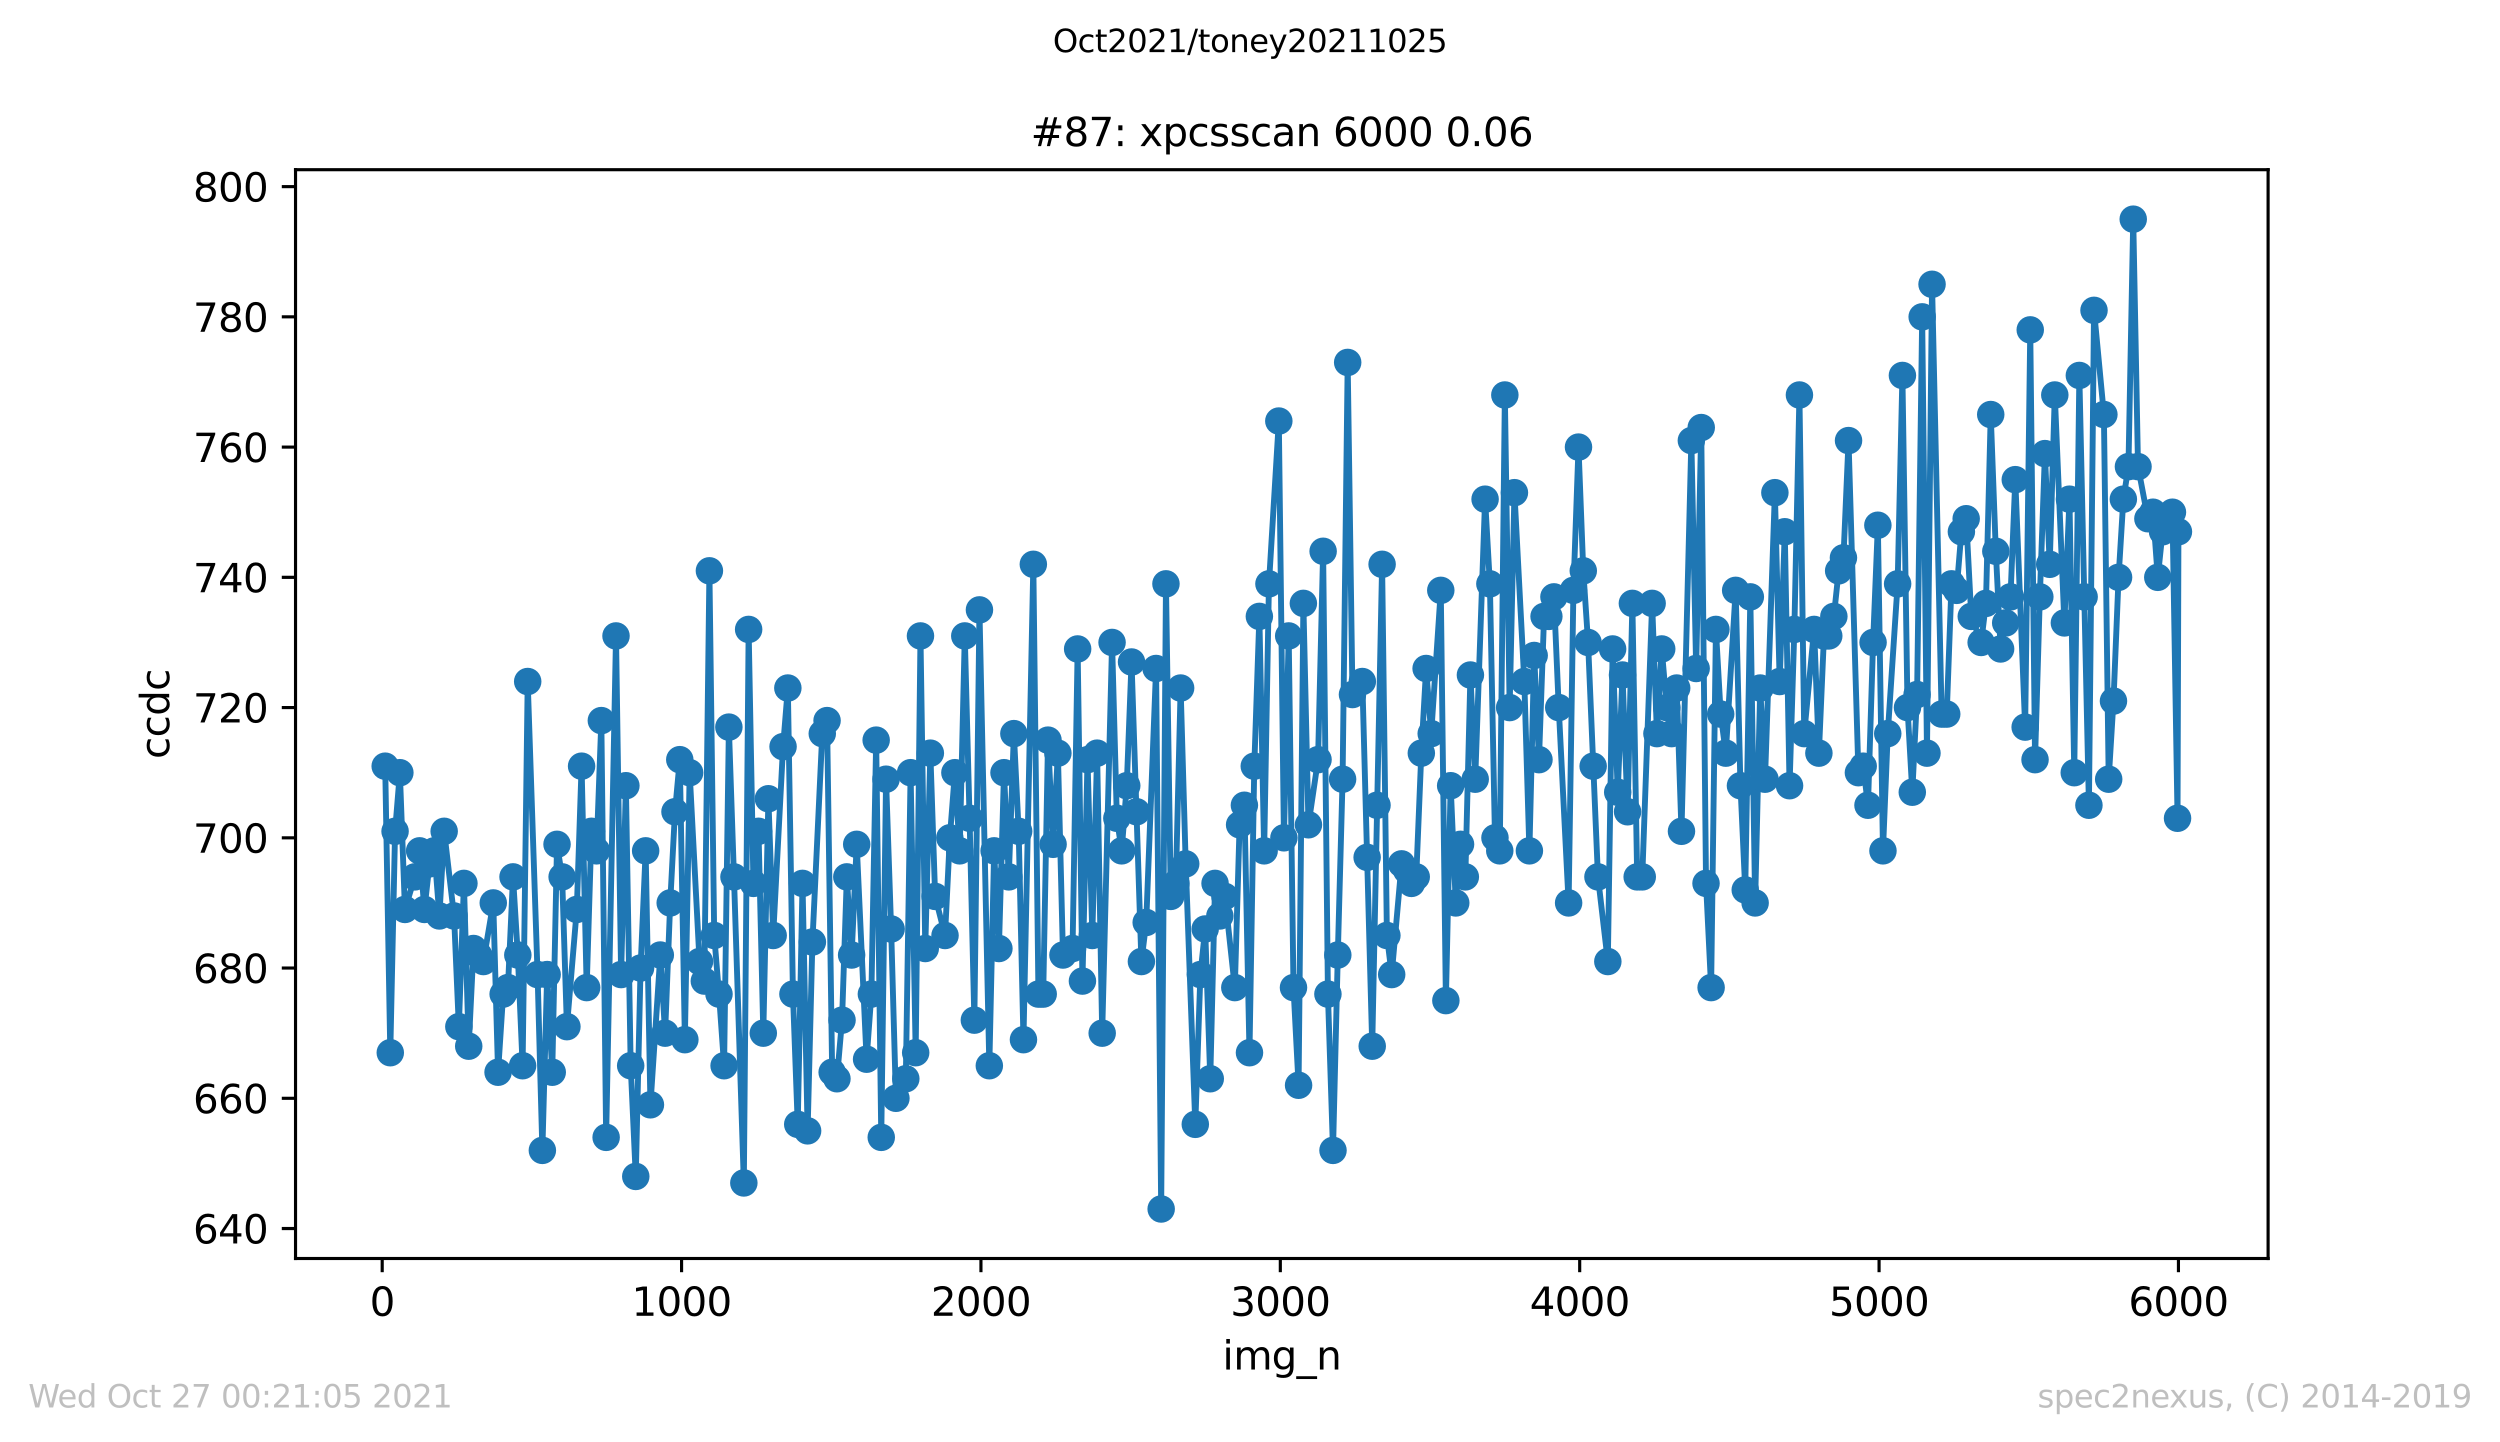 <?xml version="1.0" encoding="utf-8" standalone="no"?>
<!DOCTYPE svg PUBLIC "-//W3C//DTD SVG 1.1//EN"
  "http://www.w3.org/Graphics/SVG/1.1/DTD/svg11.dtd">
<svg height="367.2pt" version="1.1" viewBox="0 0 636.48 367.2" width="636.48pt" xmlns="http://www.w3.org/2000/svg" xmlns:xlink="http://www.w3.org/1999/xlink">
 <defs>
  <style type="text/css">*{stroke-linecap:butt;stroke-linejoin:round;}</style>
 </defs>
 <g id="figure_1">
  <g id="patch_1">
   <path d="M 0 367.2 
L 636.48 367.2 
L 636.48 0 
L 0 0 
z
" style="fill:#ffffff;"/>
  </g>
  <g id="axes_1">
   <g id="patch_2">
    <path d="M 75.24 320.4 
L 577.44 320.4 
L 577.44 43.2 
L 75.24 43.2 
z
" style="fill:#ffffff;"/>
   </g>
   <g id="matplotlib.axis_1">
    <g id="xtick_1">
     <g id="line2d_1">
      <defs>
       <path d="M 0 0 
L 0 3.5 
" id="mb5fcfa749a" style="stroke:#000000;stroke-width:0.8;"/>
      </defs>
      <g>
       <use style="stroke:#000000;stroke-width:0.8;" x="97.305" xlink:href="#mb5fcfa749a" y="320.4"/>
      </g>
     </g>
     <g id="text_1">
      <!-- 0 -->
      <g transform="translate(94.124 334.998)scale(0.1 -0.1)">
       <defs>
        <path d="M 2034 4250 
Q 1547 4250 1301 3770 
Q 1056 3291 1056 2328 
Q 1056 1369 1301 889 
Q 1547 409 2034 409 
Q 2525 409 2770 889 
Q 3016 1369 3016 2328 
Q 3016 3291 2770 3770 
Q 2525 4250 2034 4250 
z
M 2034 4750 
Q 2819 4750 3233 4129 
Q 3647 3509 3647 2328 
Q 3647 1150 3233 529 
Q 2819 -91 2034 -91 
Q 1250 -91 836 529 
Q 422 1150 422 2328 
Q 422 3509 836 4129 
Q 1250 4750 2034 4750 
z
" id="DejaVuSans-30" transform="scale(0.016)"/>
       </defs>
       <use xlink:href="#DejaVuSans-30"/>
      </g>
     </g>
    </g>
    <g id="xtick_2">
     <g id="line2d_2">
      <g>
       <use style="stroke:#000000;stroke-width:0.8;" x="173.523" xlink:href="#mb5fcfa749a" y="320.4"/>
      </g>
     </g>
     <g id="text_2">
      <!-- 1000 -->
      <g transform="translate(160.798 334.998)scale(0.1 -0.1)">
       <defs>
        <path d="M 794 531 
L 1825 531 
L 1825 4091 
L 703 3866 
L 703 4441 
L 1819 4666 
L 2450 4666 
L 2450 531 
L 3481 531 
L 3481 0 
L 794 0 
L 794 531 
z
" id="DejaVuSans-31" transform="scale(0.016)"/>
       </defs>
       <use xlink:href="#DejaVuSans-31"/>
       <use x="63.623" xlink:href="#DejaVuSans-30"/>
       <use x="127.246" xlink:href="#DejaVuSans-30"/>
       <use x="190.869" xlink:href="#DejaVuSans-30"/>
      </g>
     </g>
    </g>
    <g id="xtick_3">
     <g id="line2d_3">
      <g>
       <use style="stroke:#000000;stroke-width:0.8;" x="249.741" xlink:href="#mb5fcfa749a" y="320.4"/>
      </g>
     </g>
     <g id="text_3">
      <!-- 2000 -->
      <g transform="translate(237.016 334.998)scale(0.1 -0.1)">
       <defs>
        <path d="M 1228 531 
L 3431 531 
L 3431 0 
L 469 0 
L 469 531 
Q 828 903 1448 1529 
Q 2069 2156 2228 2338 
Q 2531 2678 2651 2914 
Q 2772 3150 2772 3378 
Q 2772 3750 2511 3984 
Q 2250 4219 1831 4219 
Q 1534 4219 1204 4116 
Q 875 4013 500 3803 
L 500 4441 
Q 881 4594 1212 4672 
Q 1544 4750 1819 4750 
Q 2544 4750 2975 4387 
Q 3406 4025 3406 3419 
Q 3406 3131 3298 2873 
Q 3191 2616 2906 2266 
Q 2828 2175 2409 1742 
Q 1991 1309 1228 531 
z
" id="DejaVuSans-32" transform="scale(0.016)"/>
       </defs>
       <use xlink:href="#DejaVuSans-32"/>
       <use x="63.623" xlink:href="#DejaVuSans-30"/>
       <use x="127.246" xlink:href="#DejaVuSans-30"/>
       <use x="190.869" xlink:href="#DejaVuSans-30"/>
      </g>
     </g>
    </g>
    <g id="xtick_4">
     <g id="line2d_4">
      <g>
       <use style="stroke:#000000;stroke-width:0.8;" x="325.959" xlink:href="#mb5fcfa749a" y="320.4"/>
      </g>
     </g>
     <g id="text_4">
      <!-- 3000 -->
      <g transform="translate(313.234 334.998)scale(0.1 -0.1)">
       <defs>
        <path d="M 2597 2516 
Q 3050 2419 3304 2112 
Q 3559 1806 3559 1356 
Q 3559 666 3084 287 
Q 2609 -91 1734 -91 
Q 1441 -91 1130 -33 
Q 819 25 488 141 
L 488 750 
Q 750 597 1062 519 
Q 1375 441 1716 441 
Q 2309 441 2620 675 
Q 2931 909 2931 1356 
Q 2931 1769 2642 2001 
Q 2353 2234 1838 2234 
L 1294 2234 
L 1294 2753 
L 1863 2753 
Q 2328 2753 2575 2939 
Q 2822 3125 2822 3475 
Q 2822 3834 2567 4026 
Q 2313 4219 1838 4219 
Q 1578 4219 1281 4162 
Q 984 4106 628 3988 
L 628 4550 
Q 988 4650 1302 4700 
Q 1616 4750 1894 4750 
Q 2613 4750 3031 4423 
Q 3450 4097 3450 3541 
Q 3450 3153 3228 2886 
Q 3006 2619 2597 2516 
z
" id="DejaVuSans-33" transform="scale(0.016)"/>
       </defs>
       <use xlink:href="#DejaVuSans-33"/>
       <use x="63.623" xlink:href="#DejaVuSans-30"/>
       <use x="127.246" xlink:href="#DejaVuSans-30"/>
       <use x="190.869" xlink:href="#DejaVuSans-30"/>
      </g>
     </g>
    </g>
    <g id="xtick_5">
     <g id="line2d_5">
      <g>
       <use style="stroke:#000000;stroke-width:0.8;" x="402.177" xlink:href="#mb5fcfa749a" y="320.4"/>
      </g>
     </g>
     <g id="text_5">
      <!-- 4000 -->
      <g transform="translate(389.452 334.998)scale(0.1 -0.1)">
       <defs>
        <path d="M 2419 4116 
L 825 1625 
L 2419 1625 
L 2419 4116 
z
M 2253 4666 
L 3047 4666 
L 3047 1625 
L 3713 1625 
L 3713 1100 
L 3047 1100 
L 3047 0 
L 2419 0 
L 2419 1100 
L 313 1100 
L 313 1709 
L 2253 4666 
z
" id="DejaVuSans-34" transform="scale(0.016)"/>
       </defs>
       <use xlink:href="#DejaVuSans-34"/>
       <use x="63.623" xlink:href="#DejaVuSans-30"/>
       <use x="127.246" xlink:href="#DejaVuSans-30"/>
       <use x="190.869" xlink:href="#DejaVuSans-30"/>
      </g>
     </g>
    </g>
    <g id="xtick_6">
     <g id="line2d_6">
      <g>
       <use style="stroke:#000000;stroke-width:0.8;" x="478.395" xlink:href="#mb5fcfa749a" y="320.4"/>
      </g>
     </g>
     <g id="text_6">
      <!-- 5000 -->
      <g transform="translate(465.67 334.998)scale(0.1 -0.1)">
       <defs>
        <path d="M 691 4666 
L 3169 4666 
L 3169 4134 
L 1269 4134 
L 1269 2991 
Q 1406 3038 1543 3061 
Q 1681 3084 1819 3084 
Q 2600 3084 3056 2656 
Q 3513 2228 3513 1497 
Q 3513 744 3044 326 
Q 2575 -91 1722 -91 
Q 1428 -91 1123 -41 
Q 819 9 494 109 
L 494 744 
Q 775 591 1075 516 
Q 1375 441 1709 441 
Q 2250 441 2565 725 
Q 2881 1009 2881 1497 
Q 2881 1984 2565 2268 
Q 2250 2553 1709 2553 
Q 1456 2553 1204 2497 
Q 953 2441 691 2322 
L 691 4666 
z
" id="DejaVuSans-35" transform="scale(0.016)"/>
       </defs>
       <use xlink:href="#DejaVuSans-35"/>
       <use x="63.623" xlink:href="#DejaVuSans-30"/>
       <use x="127.246" xlink:href="#DejaVuSans-30"/>
       <use x="190.869" xlink:href="#DejaVuSans-30"/>
      </g>
     </g>
    </g>
    <g id="xtick_7">
     <g id="line2d_7">
      <g>
       <use style="stroke:#000000;stroke-width:0.8;" x="554.613" xlink:href="#mb5fcfa749a" y="320.4"/>
      </g>
     </g>
     <g id="text_7">
      <!-- 6000 -->
      <g transform="translate(541.888 334.998)scale(0.1 -0.1)">
       <defs>
        <path d="M 2113 2584 
Q 1688 2584 1439 2293 
Q 1191 2003 1191 1497 
Q 1191 994 1439 701 
Q 1688 409 2113 409 
Q 2538 409 2786 701 
Q 3034 994 3034 1497 
Q 3034 2003 2786 2293 
Q 2538 2584 2113 2584 
z
M 3366 4563 
L 3366 3988 
Q 3128 4100 2886 4159 
Q 2644 4219 2406 4219 
Q 1781 4219 1451 3797 
Q 1122 3375 1075 2522 
Q 1259 2794 1537 2939 
Q 1816 3084 2150 3084 
Q 2853 3084 3261 2657 
Q 3669 2231 3669 1497 
Q 3669 778 3244 343 
Q 2819 -91 2113 -91 
Q 1303 -91 875 529 
Q 447 1150 447 2328 
Q 447 3434 972 4092 
Q 1497 4750 2381 4750 
Q 2619 4750 2861 4703 
Q 3103 4656 3366 4563 
z
" id="DejaVuSans-36" transform="scale(0.016)"/>
       </defs>
       <use xlink:href="#DejaVuSans-36"/>
       <use x="63.623" xlink:href="#DejaVuSans-30"/>
       <use x="127.246" xlink:href="#DejaVuSans-30"/>
       <use x="190.869" xlink:href="#DejaVuSans-30"/>
      </g>
     </g>
    </g>
    <g id="text_8">
     <!-- img_n -->
     <g transform="translate(311.238 348.677)scale(0.1 -0.1)">
      <defs>
       <path d="M 603 3500 
L 1178 3500 
L 1178 0 
L 603 0 
L 603 3500 
z
M 603 4863 
L 1178 4863 
L 1178 4134 
L 603 4134 
L 603 4863 
z
" id="DejaVuSans-69" transform="scale(0.016)"/>
       <path d="M 3328 2828 
Q 3544 3216 3844 3400 
Q 4144 3584 4550 3584 
Q 5097 3584 5394 3201 
Q 5691 2819 5691 2113 
L 5691 0 
L 5113 0 
L 5113 2094 
Q 5113 2597 4934 2840 
Q 4756 3084 4391 3084 
Q 3944 3084 3684 2787 
Q 3425 2491 3425 1978 
L 3425 0 
L 2847 0 
L 2847 2094 
Q 2847 2600 2669 2842 
Q 2491 3084 2119 3084 
Q 1678 3084 1418 2786 
Q 1159 2488 1159 1978 
L 1159 0 
L 581 0 
L 581 3500 
L 1159 3500 
L 1159 2956 
Q 1356 3278 1631 3431 
Q 1906 3584 2284 3584 
Q 2666 3584 2933 3390 
Q 3200 3197 3328 2828 
z
" id="DejaVuSans-6d" transform="scale(0.016)"/>
       <path d="M 2906 1791 
Q 2906 2416 2648 2759 
Q 2391 3103 1925 3103 
Q 1463 3103 1205 2759 
Q 947 2416 947 1791 
Q 947 1169 1205 825 
Q 1463 481 1925 481 
Q 2391 481 2648 825 
Q 2906 1169 2906 1791 
z
M 3481 434 
Q 3481 -459 3084 -895 
Q 2688 -1331 1869 -1331 
Q 1566 -1331 1297 -1286 
Q 1028 -1241 775 -1147 
L 775 -588 
Q 1028 -725 1275 -790 
Q 1522 -856 1778 -856 
Q 2344 -856 2625 -561 
Q 2906 -266 2906 331 
L 2906 616 
Q 2728 306 2450 153 
Q 2172 0 1784 0 
Q 1141 0 747 490 
Q 353 981 353 1791 
Q 353 2603 747 3093 
Q 1141 3584 1784 3584 
Q 2172 3584 2450 3431 
Q 2728 3278 2906 2969 
L 2906 3500 
L 3481 3500 
L 3481 434 
z
" id="DejaVuSans-67" transform="scale(0.016)"/>
       <path d="M 3263 -1063 
L 3263 -1509 
L -63 -1509 
L -63 -1063 
L 3263 -1063 
z
" id="DejaVuSans-5f" transform="scale(0.016)"/>
       <path d="M 3513 2113 
L 3513 0 
L 2938 0 
L 2938 2094 
Q 2938 2591 2744 2837 
Q 2550 3084 2163 3084 
Q 1697 3084 1428 2787 
Q 1159 2491 1159 1978 
L 1159 0 
L 581 0 
L 581 3500 
L 1159 3500 
L 1159 2956 
Q 1366 3272 1645 3428 
Q 1925 3584 2291 3584 
Q 2894 3584 3203 3211 
Q 3513 2838 3513 2113 
z
" id="DejaVuSans-6e" transform="scale(0.016)"/>
      </defs>
      <use xlink:href="#DejaVuSans-69"/>
      <use x="27.783" xlink:href="#DejaVuSans-6d"/>
      <use x="125.195" xlink:href="#DejaVuSans-67"/>
      <use x="188.672" xlink:href="#DejaVuSans-5f"/>
      <use x="238.672" xlink:href="#DejaVuSans-6e"/>
     </g>
    </g>
   </g>
   <g id="matplotlib.axis_2">
    <g id="ytick_1">
     <g id="line2d_8">
      <defs>
       <path d="M 0 0 
L -3.5 0 
" id="m5f0c1b6f73" style="stroke:#000000;stroke-width:0.8;"/>
      </defs>
      <g>
       <use style="stroke:#000000;stroke-width:0.8;" x="75.24" xlink:href="#m5f0c1b6f73" y="312.774"/>
      </g>
     </g>
     <g id="text_9">
      <!-- 640 -->
      <g transform="translate(49.153 316.573)scale(0.1 -0.1)">
       <use xlink:href="#DejaVuSans-36"/>
       <use x="63.623" xlink:href="#DejaVuSans-34"/>
       <use x="127.246" xlink:href="#DejaVuSans-30"/>
      </g>
     </g>
    </g>
    <g id="ytick_2">
     <g id="line2d_9">
      <g>
       <use style="stroke:#000000;stroke-width:0.8;" x="75.24" xlink:href="#m5f0c1b6f73" y="279.616"/>
      </g>
     </g>
     <g id="text_10">
      <!-- 660 -->
      <g transform="translate(49.153 283.415)scale(0.1 -0.1)">
       <use xlink:href="#DejaVuSans-36"/>
       <use x="63.623" xlink:href="#DejaVuSans-36"/>
       <use x="127.246" xlink:href="#DejaVuSans-30"/>
      </g>
     </g>
    </g>
    <g id="ytick_3">
     <g id="line2d_10">
      <g>
       <use style="stroke:#000000;stroke-width:0.8;" x="75.24" xlink:href="#m5f0c1b6f73" y="246.458"/>
      </g>
     </g>
     <g id="text_11">
      <!-- 680 -->
      <g transform="translate(49.153 250.257)scale(0.1 -0.1)">
       <defs>
        <path d="M 2034 2216 
Q 1584 2216 1326 1975 
Q 1069 1734 1069 1313 
Q 1069 891 1326 650 
Q 1584 409 2034 409 
Q 2484 409 2743 651 
Q 3003 894 3003 1313 
Q 3003 1734 2745 1975 
Q 2488 2216 2034 2216 
z
M 1403 2484 
Q 997 2584 770 2862 
Q 544 3141 544 3541 
Q 544 4100 942 4425 
Q 1341 4750 2034 4750 
Q 2731 4750 3128 4425 
Q 3525 4100 3525 3541 
Q 3525 3141 3298 2862 
Q 3072 2584 2669 2484 
Q 3125 2378 3379 2068 
Q 3634 1759 3634 1313 
Q 3634 634 3220 271 
Q 2806 -91 2034 -91 
Q 1263 -91 848 271 
Q 434 634 434 1313 
Q 434 1759 690 2068 
Q 947 2378 1403 2484 
z
M 1172 3481 
Q 1172 3119 1398 2916 
Q 1625 2713 2034 2713 
Q 2441 2713 2670 2916 
Q 2900 3119 2900 3481 
Q 2900 3844 2670 4047 
Q 2441 4250 2034 4250 
Q 1625 4250 1398 4047 
Q 1172 3844 1172 3481 
z
" id="DejaVuSans-38" transform="scale(0.016)"/>
       </defs>
       <use xlink:href="#DejaVuSans-36"/>
       <use x="63.623" xlink:href="#DejaVuSans-38"/>
       <use x="127.246" xlink:href="#DejaVuSans-30"/>
      </g>
     </g>
    </g>
    <g id="ytick_4">
     <g id="line2d_11">
      <g>
       <use style="stroke:#000000;stroke-width:0.8;" x="75.24" xlink:href="#m5f0c1b6f73" y="213.3"/>
      </g>
     </g>
     <g id="text_12">
      <!-- 700 -->
      <g transform="translate(49.153 217.099)scale(0.1 -0.1)">
       <defs>
        <path d="M 525 4666 
L 3525 4666 
L 3525 4397 
L 1831 0 
L 1172 0 
L 2766 4134 
L 525 4134 
L 525 4666 
z
" id="DejaVuSans-37" transform="scale(0.016)"/>
       </defs>
       <use xlink:href="#DejaVuSans-37"/>
       <use x="63.623" xlink:href="#DejaVuSans-30"/>
       <use x="127.246" xlink:href="#DejaVuSans-30"/>
      </g>
     </g>
    </g>
    <g id="ytick_5">
     <g id="line2d_12">
      <g>
       <use style="stroke:#000000;stroke-width:0.8;" x="75.24" xlink:href="#m5f0c1b6f73" y="180.142"/>
      </g>
     </g>
     <g id="text_13">
      <!-- 720 -->
      <g transform="translate(49.153 183.941)scale(0.1 -0.1)">
       <use xlink:href="#DejaVuSans-37"/>
       <use x="63.623" xlink:href="#DejaVuSans-32"/>
       <use x="127.246" xlink:href="#DejaVuSans-30"/>
      </g>
     </g>
    </g>
    <g id="ytick_6">
     <g id="line2d_13">
      <g>
       <use style="stroke:#000000;stroke-width:0.8;" x="75.24" xlink:href="#m5f0c1b6f73" y="146.984"/>
      </g>
     </g>
     <g id="text_14">
      <!-- 740 -->
      <g transform="translate(49.153 150.783)scale(0.1 -0.1)">
       <use xlink:href="#DejaVuSans-37"/>
       <use x="63.623" xlink:href="#DejaVuSans-34"/>
       <use x="127.246" xlink:href="#DejaVuSans-30"/>
      </g>
     </g>
    </g>
    <g id="ytick_7">
     <g id="line2d_14">
      <g>
       <use style="stroke:#000000;stroke-width:0.8;" x="75.24" xlink:href="#m5f0c1b6f73" y="113.826"/>
      </g>
     </g>
     <g id="text_15">
      <!-- 760 -->
      <g transform="translate(49.153 117.626)scale(0.1 -0.1)">
       <use xlink:href="#DejaVuSans-37"/>
       <use x="63.623" xlink:href="#DejaVuSans-36"/>
       <use x="127.246" xlink:href="#DejaVuSans-30"/>
      </g>
     </g>
    </g>
    <g id="ytick_8">
     <g id="line2d_15">
      <g>
       <use style="stroke:#000000;stroke-width:0.8;" x="75.24" xlink:href="#m5f0c1b6f73" y="80.668"/>
      </g>
     </g>
     <g id="text_16">
      <!-- 780 -->
      <g transform="translate(49.153 84.468)scale(0.1 -0.1)">
       <use xlink:href="#DejaVuSans-37"/>
       <use x="63.623" xlink:href="#DejaVuSans-38"/>
       <use x="127.246" xlink:href="#DejaVuSans-30"/>
      </g>
     </g>
    </g>
    <g id="ytick_9">
     <g id="line2d_16">
      <g>
       <use style="stroke:#000000;stroke-width:0.8;" x="75.24" xlink:href="#m5f0c1b6f73" y="47.511"/>
      </g>
     </g>
     <g id="text_17">
      <!-- 800 -->
      <g transform="translate(49.153 51.31)scale(0.1 -0.1)">
       <use xlink:href="#DejaVuSans-38"/>
       <use x="63.623" xlink:href="#DejaVuSans-30"/>
       <use x="127.246" xlink:href="#DejaVuSans-30"/>
      </g>
     </g>
    </g>
    <g id="text_18">
     <!-- ccdc -->
     <g transform="translate(43.073 193.222)rotate(-90)scale(0.1 -0.1)">
      <defs>
       <path d="M 3122 3366 
L 3122 2828 
Q 2878 2963 2633 3030 
Q 2388 3097 2138 3097 
Q 1578 3097 1268 2742 
Q 959 2388 959 1747 
Q 959 1106 1268 751 
Q 1578 397 2138 397 
Q 2388 397 2633 464 
Q 2878 531 3122 666 
L 3122 134 
Q 2881 22 2623 -34 
Q 2366 -91 2075 -91 
Q 1284 -91 818 406 
Q 353 903 353 1747 
Q 353 2603 823 3093 
Q 1294 3584 2113 3584 
Q 2378 3584 2631 3529 
Q 2884 3475 3122 3366 
z
" id="DejaVuSans-63" transform="scale(0.016)"/>
       <path d="M 2906 2969 
L 2906 4863 
L 3481 4863 
L 3481 0 
L 2906 0 
L 2906 525 
Q 2725 213 2448 61 
Q 2172 -91 1784 -91 
Q 1150 -91 751 415 
Q 353 922 353 1747 
Q 353 2572 751 3078 
Q 1150 3584 1784 3584 
Q 2172 3584 2448 3432 
Q 2725 3281 2906 2969 
z
M 947 1747 
Q 947 1113 1208 752 
Q 1469 391 1925 391 
Q 2381 391 2643 752 
Q 2906 1113 2906 1747 
Q 2906 2381 2643 2742 
Q 2381 3103 1925 3103 
Q 1469 3103 1208 2742 
Q 947 2381 947 1747 
z
" id="DejaVuSans-64" transform="scale(0.016)"/>
      </defs>
      <use xlink:href="#DejaVuSans-63"/>
      <use x="54.98" xlink:href="#DejaVuSans-63"/>
      <use x="109.961" xlink:href="#DejaVuSans-64"/>
      <use x="173.438" xlink:href="#DejaVuSans-63"/>
     </g>
    </g>
   </g>
   <g id="line2d_17">
    <path clip-path="url(#p0d0ba00ea0)" d="M 98.067 195.063 
L 99.363 268.011 
L 100.582 211.642 
L 101.802 196.721 
L 103.098 231.537 
L 105.613 223.247 
L 106.832 216.616 
L 108.052 231.537 
L 109.348 219.932 
L 110.567 216.616 
L 111.863 233.195 
L 113.082 211.642 
L 115.597 233.195 
L 116.817 261.379 
L 118.113 224.905 
L 119.332 266.353 
L 120.552 241.484 
L 123.067 244.8 
L 125.582 229.879 
L 126.801 272.984 
L 128.097 253.089 
L 129.317 251.432 
L 130.612 223.247 
L 131.832 243.142 
L 133.051 271.326 
L 134.347 173.511 
L 136.862 248.116 
L 138.082 292.879 
L 139.301 248.116 
L 140.597 272.984 
L 141.816 214.958 
L 143.112 223.247 
L 144.332 261.379 
L 146.847 231.537 
L 148.066 195.063 
L 149.362 251.432 
L 150.581 211.642 
L 151.877 216.616 
L 153.097 183.458 
L 154.316 289.563 
L 156.831 161.905 
L 158.127 248.116 
L 159.346 200.037 
L 160.566 271.326 
L 161.862 299.511 
L 163.081 246.458 
L 164.377 216.616 
L 165.596 281.274 
L 168.112 243.142 
L 169.331 263.037 
L 170.627 229.879 
L 171.846 206.668 
L 173.066 193.405 
L 174.361 264.695 
L 175.581 196.721 
L 178.096 244.8 
L 179.316 249.774 
L 180.611 145.326 
L 181.831 238.168 
L 183.05 253.089 
L 184.346 271.326 
L 185.565 185.116 
L 186.861 223.247 
L 189.376 301.168 
L 190.596 160.247 
L 191.815 224.905 
L 193.111 211.642 
L 194.331 263.037 
L 195.626 203.353 
L 196.846 238.168 
L 199.361 190.089 
L 200.58 175.168 
L 201.876 253.089 
L 203.096 286.247 
L 204.315 224.905 
L 205.611 287.905 
L 206.83 239.826 
L 209.345 186.774 
L 210.565 183.458 
L 211.861 272.984 
L 213.08 274.642 
L 214.376 259.721 
L 215.595 223.247 
L 216.815 243.142 
L 218.111 214.958 
L 220.626 269.668 
L 221.845 253.089 
L 223.065 188.432 
L 224.36 289.563 
L 225.58 198.379 
L 226.876 236.511 
L 228.095 279.616 
L 230.61 274.642 
L 231.83 196.721 
L 233.125 268.011 
L 234.345 161.905 
L 235.564 241.484 
L 236.86 191.747 
L 238.08 228.221 
L 240.595 238.168 
L 241.814 213.3 
L 243.11 196.721 
L 244.329 216.616 
L 245.625 161.905 
L 246.845 208.326 
L 248.064 259.721 
L 249.36 155.274 
L 251.875 271.326 
L 253.095 216.616 
L 254.314 241.484 
L 255.61 196.721 
L 256.829 223.247 
L 258.125 186.774 
L 259.344 211.642 
L 260.564 264.695 
L 263.079 143.668 
L 264.375 253.089 
L 265.594 253.089 
L 266.814 188.432 
L 268.109 214.958 
L 269.329 191.747 
L 270.625 243.142 
L 273.064 241.484 
L 274.359 165.221 
L 275.579 249.774 
L 276.875 193.405 
L 278.094 238.168 
L 279.314 191.747 
L 280.609 263.037 
L 283.124 163.563 
L 284.344 208.326 
L 285.563 216.616 
L 286.859 200.037 
L 288.079 168.537 
L 290.594 244.8 
L 291.813 234.853 
L 294.328 170.195 
L 295.624 307.8 
L 296.844 148.642 
L 298.063 228.221 
L 299.359 224.905 
L 300.578 175.168 
L 301.874 219.932 
L 304.313 286.247 
L 305.609 248.116 
L 306.828 236.511 
L 308.124 274.642 
L 309.343 224.905 
L 310.563 233.195 
L 311.859 228.221 
L 314.374 251.432 
L 315.593 209.984 
L 316.813 205.011 
L 318.108 268.011 
L 319.328 195.063 
L 320.624 156.932 
L 321.843 216.616 
L 323.063 148.642 
L 325.578 107.195 
L 326.874 213.3 
L 328.093 161.905 
L 329.312 251.432 
L 330.608 276.3 
L 331.828 153.616 
L 333.123 209.984 
L 335.562 193.405 
L 336.858 140.353 
L 338.078 253.089 
L 339.373 292.879 
L 340.593 243.142 
L 341.812 198.379 
L 343.108 92.274 
L 344.327 176.826 
L 346.843 173.511 
L 349.358 266.353 
L 351.873 143.668 
L 353.092 238.168 
L 354.312 248.116 
L 356.827 219.932 
L 358.123 221.589 
L 359.342 224.905 
L 360.562 223.247 
L 361.858 191.747 
L 363.077 170.195 
L 364.373 186.774 
L 366.812 150.3 
L 368.107 254.747 
L 369.327 200.037 
L 370.623 229.879 
L 371.842 214.958 
L 373.062 223.247 
L 374.357 171.853 
L 375.577 198.379 
L 378.092 127.089 
L 379.311 148.642 
L 380.607 213.3 
L 381.827 216.616 
L 383.122 100.563 
L 384.342 180.142 
L 385.561 125.432 
L 388.077 173.511 
L 389.372 216.616 
L 390.592 166.879 
L 391.811 193.405 
L 393.107 156.932 
L 394.326 156.932 
L 395.622 151.958 
L 396.842 180.142 
L 399.357 229.879 
L 400.576 150.3 
L 401.872 113.826 
L 403.091 145.326 
L 404.311 163.563 
L 406.826 223.247 
L 409.341 244.8 
L 410.561 165.221 
L 411.857 201.695 
L 413.076 171.853 
L 414.372 206.668 
L 415.591 153.616 
L 416.811 223.247 
L 418.106 223.247 
L 420.622 153.616 
L 421.841 186.774 
L 423.061 165.221 
L 424.356 180.142 
L 425.576 186.774 
L 426.871 175.168 
L 428.091 211.642 
L 430.606 112.168 
L 431.826 170.195 
L 433.121 108.853 
L 434.341 224.905 
L 435.637 251.432 
L 436.856 160.247 
L 438.075 181.8 
L 439.371 191.747 
L 441.886 150.3 
L 443.106 200.037 
L 444.325 226.563 
L 445.621 151.958 
L 446.841 229.879 
L 448.136 175.168 
L 449.356 198.379 
L 451.871 125.432 
L 453.09 173.511 
L 454.386 135.379 
L 455.606 200.037 
L 456.825 160.247 
L 458.121 100.563 
L 459.34 186.774 
L 461.855 160.247 
L 463.075 191.747 
L 464.371 161.905 
L 465.59 161.905 
L 466.886 156.932 
L 468.105 145.326 
L 469.325 142.011 
L 470.621 112.168 
L 473.136 196.721 
L 474.355 195.063 
L 475.575 205.011 
L 476.87 163.563 
L 478.09 133.721 
L 479.386 216.616 
L 480.605 186.774 
L 483.12 148.642 
L 484.34 95.589 
L 485.635 180.142 
L 486.855 201.695 
L 488.074 176.826 
L 489.37 80.668 
L 490.59 191.747 
L 491.885 72.379 
L 494.324 181.8 
L 495.62 181.8 
L 496.84 148.642 
L 498.135 150.3 
L 499.355 135.379 
L 500.574 132.063 
L 501.87 156.932 
L 504.385 163.563 
L 505.605 153.616 
L 506.824 105.537 
L 508.12 140.353 
L 509.339 165.221 
L 511.854 151.958 
L 513.074 122.116 
L 515.589 185.116 
L 516.885 83.984 
L 518.104 193.405 
L 519.324 151.958 
L 520.62 115.484 
L 521.839 143.668 
L 523.135 100.563 
L 525.574 158.589 
L 526.869 127.089 
L 528.089 196.721 
L 529.385 95.589 
L 531.824 205.011 
L 533.119 79.011 
L 535.634 105.537 
L 536.854 198.379 
L 538.073 178.484 
L 539.369 146.984 
L 540.589 127.089 
L 541.884 118.8 
L 543.104 55.8 
L 544.323 118.8 
L 546.838 132.063 
L 548.134 130.405 
L 549.354 146.984 
L 550.573 135.379 
L 551.869 132.063 
L 553.088 130.405 
L 554.384 208.326 
L 554.613 135.379 
L 554.613 135.379 
" style="fill:none;stroke:#1f77b4;stroke-linecap:square;stroke-width:1.5;"/>
    <defs>
     <path d="M 0 3 
C 0.796 3 1.559 2.684 2.121 2.121 
C 2.684 1.559 3 0.796 3 0 
C 3 -0.796 2.684 -1.559 2.121 -2.121 
C 1.559 -2.684 0.796 -3 0 -3 
C -0.796 -3 -1.559 -2.684 -2.121 -2.121 
C -2.684 -1.559 -3 -0.796 -3 0 
C -3 0.796 -2.684 1.559 -2.121 2.121 
C -1.559 2.684 -0.796 3 0 3 
z
" id="m9bad81ee30" style="stroke:#1f77b4;"/>
    </defs>
    <g clip-path="url(#p0d0ba00ea0)">
     <use style="fill:#1f77b4;stroke:#1f77b4;" x="98.067" xlink:href="#m9bad81ee30" y="195.063"/>
     <use style="fill:#1f77b4;stroke:#1f77b4;" x="99.363" xlink:href="#m9bad81ee30" y="268.011"/>
     <use style="fill:#1f77b4;stroke:#1f77b4;" x="100.582" xlink:href="#m9bad81ee30" y="211.642"/>
     <use style="fill:#1f77b4;stroke:#1f77b4;" x="101.802" xlink:href="#m9bad81ee30" y="196.721"/>
     <use style="fill:#1f77b4;stroke:#1f77b4;" x="103.098" xlink:href="#m9bad81ee30" y="231.537"/>
     <use style="fill:#1f77b4;stroke:#1f77b4;" x="105.613" xlink:href="#m9bad81ee30" y="223.247"/>
     <use style="fill:#1f77b4;stroke:#1f77b4;" x="106.832" xlink:href="#m9bad81ee30" y="216.616"/>
     <use style="fill:#1f77b4;stroke:#1f77b4;" x="108.052" xlink:href="#m9bad81ee30" y="231.537"/>
     <use style="fill:#1f77b4;stroke:#1f77b4;" x="109.348" xlink:href="#m9bad81ee30" y="219.932"/>
     <use style="fill:#1f77b4;stroke:#1f77b4;" x="110.567" xlink:href="#m9bad81ee30" y="216.616"/>
     <use style="fill:#1f77b4;stroke:#1f77b4;" x="111.863" xlink:href="#m9bad81ee30" y="233.195"/>
     <use style="fill:#1f77b4;stroke:#1f77b4;" x="113.082" xlink:href="#m9bad81ee30" y="211.642"/>
     <use style="fill:#1f77b4;stroke:#1f77b4;" x="115.597" xlink:href="#m9bad81ee30" y="233.195"/>
     <use style="fill:#1f77b4;stroke:#1f77b4;" x="116.817" xlink:href="#m9bad81ee30" y="261.379"/>
     <use style="fill:#1f77b4;stroke:#1f77b4;" x="118.113" xlink:href="#m9bad81ee30" y="224.905"/>
     <use style="fill:#1f77b4;stroke:#1f77b4;" x="119.332" xlink:href="#m9bad81ee30" y="266.353"/>
     <use style="fill:#1f77b4;stroke:#1f77b4;" x="120.552" xlink:href="#m9bad81ee30" y="241.484"/>
     <use style="fill:#1f77b4;stroke:#1f77b4;" x="121.847" xlink:href="#m9bad81ee30" y="243.142"/>
     <use style="fill:#1f77b4;stroke:#1f77b4;" x="123.067" xlink:href="#m9bad81ee30" y="244.8"/>
     <use style="fill:#1f77b4;stroke:#1f77b4;" x="125.582" xlink:href="#m9bad81ee30" y="229.879"/>
     <use style="fill:#1f77b4;stroke:#1f77b4;" x="126.801" xlink:href="#m9bad81ee30" y="272.984"/>
     <use style="fill:#1f77b4;stroke:#1f77b4;" x="128.097" xlink:href="#m9bad81ee30" y="253.089"/>
     <use style="fill:#1f77b4;stroke:#1f77b4;" x="129.317" xlink:href="#m9bad81ee30" y="251.432"/>
     <use style="fill:#1f77b4;stroke:#1f77b4;" x="130.612" xlink:href="#m9bad81ee30" y="223.247"/>
     <use style="fill:#1f77b4;stroke:#1f77b4;" x="131.832" xlink:href="#m9bad81ee30" y="243.142"/>
     <use style="fill:#1f77b4;stroke:#1f77b4;" x="133.051" xlink:href="#m9bad81ee30" y="271.326"/>
     <use style="fill:#1f77b4;stroke:#1f77b4;" x="134.347" xlink:href="#m9bad81ee30" y="173.511"/>
     <use style="fill:#1f77b4;stroke:#1f77b4;" x="136.862" xlink:href="#m9bad81ee30" y="248.116"/>
     <use style="fill:#1f77b4;stroke:#1f77b4;" x="138.082" xlink:href="#m9bad81ee30" y="292.879"/>
     <use style="fill:#1f77b4;stroke:#1f77b4;" x="139.301" xlink:href="#m9bad81ee30" y="248.116"/>
     <use style="fill:#1f77b4;stroke:#1f77b4;" x="140.597" xlink:href="#m9bad81ee30" y="272.984"/>
     <use style="fill:#1f77b4;stroke:#1f77b4;" x="141.816" xlink:href="#m9bad81ee30" y="214.958"/>
     <use style="fill:#1f77b4;stroke:#1f77b4;" x="143.112" xlink:href="#m9bad81ee30" y="223.247"/>
     <use style="fill:#1f77b4;stroke:#1f77b4;" x="144.332" xlink:href="#m9bad81ee30" y="261.379"/>
     <use style="fill:#1f77b4;stroke:#1f77b4;" x="146.847" xlink:href="#m9bad81ee30" y="231.537"/>
     <use style="fill:#1f77b4;stroke:#1f77b4;" x="148.066" xlink:href="#m9bad81ee30" y="195.063"/>
     <use style="fill:#1f77b4;stroke:#1f77b4;" x="149.362" xlink:href="#m9bad81ee30" y="251.432"/>
     <use style="fill:#1f77b4;stroke:#1f77b4;" x="150.581" xlink:href="#m9bad81ee30" y="211.642"/>
     <use style="fill:#1f77b4;stroke:#1f77b4;" x="151.877" xlink:href="#m9bad81ee30" y="216.616"/>
     <use style="fill:#1f77b4;stroke:#1f77b4;" x="153.097" xlink:href="#m9bad81ee30" y="183.458"/>
     <use style="fill:#1f77b4;stroke:#1f77b4;" x="154.316" xlink:href="#m9bad81ee30" y="289.563"/>
     <use style="fill:#1f77b4;stroke:#1f77b4;" x="156.831" xlink:href="#m9bad81ee30" y="161.905"/>
     <use style="fill:#1f77b4;stroke:#1f77b4;" x="158.127" xlink:href="#m9bad81ee30" y="248.116"/>
     <use style="fill:#1f77b4;stroke:#1f77b4;" x="159.346" xlink:href="#m9bad81ee30" y="200.037"/>
     <use style="fill:#1f77b4;stroke:#1f77b4;" x="160.566" xlink:href="#m9bad81ee30" y="271.326"/>
     <use style="fill:#1f77b4;stroke:#1f77b4;" x="161.862" xlink:href="#m9bad81ee30" y="299.511"/>
     <use style="fill:#1f77b4;stroke:#1f77b4;" x="163.081" xlink:href="#m9bad81ee30" y="246.458"/>
     <use style="fill:#1f77b4;stroke:#1f77b4;" x="164.377" xlink:href="#m9bad81ee30" y="216.616"/>
     <use style="fill:#1f77b4;stroke:#1f77b4;" x="165.596" xlink:href="#m9bad81ee30" y="281.274"/>
     <use style="fill:#1f77b4;stroke:#1f77b4;" x="168.112" xlink:href="#m9bad81ee30" y="243.142"/>
     <use style="fill:#1f77b4;stroke:#1f77b4;" x="169.331" xlink:href="#m9bad81ee30" y="263.037"/>
     <use style="fill:#1f77b4;stroke:#1f77b4;" x="170.627" xlink:href="#m9bad81ee30" y="229.879"/>
     <use style="fill:#1f77b4;stroke:#1f77b4;" x="171.846" xlink:href="#m9bad81ee30" y="206.668"/>
     <use style="fill:#1f77b4;stroke:#1f77b4;" x="173.066" xlink:href="#m9bad81ee30" y="193.405"/>
     <use style="fill:#1f77b4;stroke:#1f77b4;" x="174.361" xlink:href="#m9bad81ee30" y="264.695"/>
     <use style="fill:#1f77b4;stroke:#1f77b4;" x="175.581" xlink:href="#m9bad81ee30" y="196.721"/>
     <use style="fill:#1f77b4;stroke:#1f77b4;" x="178.096" xlink:href="#m9bad81ee30" y="244.8"/>
     <use style="fill:#1f77b4;stroke:#1f77b4;" x="179.316" xlink:href="#m9bad81ee30" y="249.774"/>
     <use style="fill:#1f77b4;stroke:#1f77b4;" x="180.611" xlink:href="#m9bad81ee30" y="145.326"/>
     <use style="fill:#1f77b4;stroke:#1f77b4;" x="181.831" xlink:href="#m9bad81ee30" y="238.168"/>
     <use style="fill:#1f77b4;stroke:#1f77b4;" x="183.05" xlink:href="#m9bad81ee30" y="253.089"/>
     <use style="fill:#1f77b4;stroke:#1f77b4;" x="184.346" xlink:href="#m9bad81ee30" y="271.326"/>
     <use style="fill:#1f77b4;stroke:#1f77b4;" x="185.565" xlink:href="#m9bad81ee30" y="185.116"/>
     <use style="fill:#1f77b4;stroke:#1f77b4;" x="186.861" xlink:href="#m9bad81ee30" y="223.247"/>
     <use style="fill:#1f77b4;stroke:#1f77b4;" x="189.376" xlink:href="#m9bad81ee30" y="301.168"/>
     <use style="fill:#1f77b4;stroke:#1f77b4;" x="190.596" xlink:href="#m9bad81ee30" y="160.247"/>
     <use style="fill:#1f77b4;stroke:#1f77b4;" x="191.815" xlink:href="#m9bad81ee30" y="224.905"/>
     <use style="fill:#1f77b4;stroke:#1f77b4;" x="193.111" xlink:href="#m9bad81ee30" y="211.642"/>
     <use style="fill:#1f77b4;stroke:#1f77b4;" x="194.331" xlink:href="#m9bad81ee30" y="263.037"/>
     <use style="fill:#1f77b4;stroke:#1f77b4;" x="195.626" xlink:href="#m9bad81ee30" y="203.353"/>
     <use style="fill:#1f77b4;stroke:#1f77b4;" x="196.846" xlink:href="#m9bad81ee30" y="238.168"/>
     <use style="fill:#1f77b4;stroke:#1f77b4;" x="199.361" xlink:href="#m9bad81ee30" y="190.089"/>
     <use style="fill:#1f77b4;stroke:#1f77b4;" x="200.58" xlink:href="#m9bad81ee30" y="175.168"/>
     <use style="fill:#1f77b4;stroke:#1f77b4;" x="201.876" xlink:href="#m9bad81ee30" y="253.089"/>
     <use style="fill:#1f77b4;stroke:#1f77b4;" x="203.096" xlink:href="#m9bad81ee30" y="286.247"/>
     <use style="fill:#1f77b4;stroke:#1f77b4;" x="204.315" xlink:href="#m9bad81ee30" y="224.905"/>
     <use style="fill:#1f77b4;stroke:#1f77b4;" x="205.611" xlink:href="#m9bad81ee30" y="287.905"/>
     <use style="fill:#1f77b4;stroke:#1f77b4;" x="206.83" xlink:href="#m9bad81ee30" y="239.826"/>
     <use style="fill:#1f77b4;stroke:#1f77b4;" x="209.345" xlink:href="#m9bad81ee30" y="186.774"/>
     <use style="fill:#1f77b4;stroke:#1f77b4;" x="210.565" xlink:href="#m9bad81ee30" y="183.458"/>
     <use style="fill:#1f77b4;stroke:#1f77b4;" x="211.861" xlink:href="#m9bad81ee30" y="272.984"/>
     <use style="fill:#1f77b4;stroke:#1f77b4;" x="213.08" xlink:href="#m9bad81ee30" y="274.642"/>
     <use style="fill:#1f77b4;stroke:#1f77b4;" x="214.376" xlink:href="#m9bad81ee30" y="259.721"/>
     <use style="fill:#1f77b4;stroke:#1f77b4;" x="215.595" xlink:href="#m9bad81ee30" y="223.247"/>
     <use style="fill:#1f77b4;stroke:#1f77b4;" x="216.815" xlink:href="#m9bad81ee30" y="243.142"/>
     <use style="fill:#1f77b4;stroke:#1f77b4;" x="218.111" xlink:href="#m9bad81ee30" y="214.958"/>
     <use style="fill:#1f77b4;stroke:#1f77b4;" x="220.626" xlink:href="#m9bad81ee30" y="269.668"/>
     <use style="fill:#1f77b4;stroke:#1f77b4;" x="221.845" xlink:href="#m9bad81ee30" y="253.089"/>
     <use style="fill:#1f77b4;stroke:#1f77b4;" x="223.065" xlink:href="#m9bad81ee30" y="188.432"/>
     <use style="fill:#1f77b4;stroke:#1f77b4;" x="224.36" xlink:href="#m9bad81ee30" y="289.563"/>
     <use style="fill:#1f77b4;stroke:#1f77b4;" x="225.58" xlink:href="#m9bad81ee30" y="198.379"/>
     <use style="fill:#1f77b4;stroke:#1f77b4;" x="226.876" xlink:href="#m9bad81ee30" y="236.511"/>
     <use style="fill:#1f77b4;stroke:#1f77b4;" x="228.095" xlink:href="#m9bad81ee30" y="279.616"/>
     <use style="fill:#1f77b4;stroke:#1f77b4;" x="230.61" xlink:href="#m9bad81ee30" y="274.642"/>
     <use style="fill:#1f77b4;stroke:#1f77b4;" x="231.83" xlink:href="#m9bad81ee30" y="196.721"/>
     <use style="fill:#1f77b4;stroke:#1f77b4;" x="233.125" xlink:href="#m9bad81ee30" y="268.011"/>
     <use style="fill:#1f77b4;stroke:#1f77b4;" x="234.345" xlink:href="#m9bad81ee30" y="161.905"/>
     <use style="fill:#1f77b4;stroke:#1f77b4;" x="235.564" xlink:href="#m9bad81ee30" y="241.484"/>
     <use style="fill:#1f77b4;stroke:#1f77b4;" x="236.86" xlink:href="#m9bad81ee30" y="191.747"/>
     <use style="fill:#1f77b4;stroke:#1f77b4;" x="238.08" xlink:href="#m9bad81ee30" y="228.221"/>
     <use style="fill:#1f77b4;stroke:#1f77b4;" x="240.595" xlink:href="#m9bad81ee30" y="238.168"/>
     <use style="fill:#1f77b4;stroke:#1f77b4;" x="241.814" xlink:href="#m9bad81ee30" y="213.3"/>
     <use style="fill:#1f77b4;stroke:#1f77b4;" x="243.11" xlink:href="#m9bad81ee30" y="196.721"/>
     <use style="fill:#1f77b4;stroke:#1f77b4;" x="244.329" xlink:href="#m9bad81ee30" y="216.616"/>
     <use style="fill:#1f77b4;stroke:#1f77b4;" x="245.625" xlink:href="#m9bad81ee30" y="161.905"/>
     <use style="fill:#1f77b4;stroke:#1f77b4;" x="246.845" xlink:href="#m9bad81ee30" y="208.326"/>
     <use style="fill:#1f77b4;stroke:#1f77b4;" x="248.064" xlink:href="#m9bad81ee30" y="259.721"/>
     <use style="fill:#1f77b4;stroke:#1f77b4;" x="249.36" xlink:href="#m9bad81ee30" y="155.274"/>
     <use style="fill:#1f77b4;stroke:#1f77b4;" x="251.875" xlink:href="#m9bad81ee30" y="271.326"/>
     <use style="fill:#1f77b4;stroke:#1f77b4;" x="253.095" xlink:href="#m9bad81ee30" y="216.616"/>
     <use style="fill:#1f77b4;stroke:#1f77b4;" x="254.314" xlink:href="#m9bad81ee30" y="241.484"/>
     <use style="fill:#1f77b4;stroke:#1f77b4;" x="255.61" xlink:href="#m9bad81ee30" y="196.721"/>
     <use style="fill:#1f77b4;stroke:#1f77b4;" x="256.829" xlink:href="#m9bad81ee30" y="223.247"/>
     <use style="fill:#1f77b4;stroke:#1f77b4;" x="258.125" xlink:href="#m9bad81ee30" y="186.774"/>
     <use style="fill:#1f77b4;stroke:#1f77b4;" x="259.344" xlink:href="#m9bad81ee30" y="211.642"/>
     <use style="fill:#1f77b4;stroke:#1f77b4;" x="260.564" xlink:href="#m9bad81ee30" y="264.695"/>
     <use style="fill:#1f77b4;stroke:#1f77b4;" x="263.079" xlink:href="#m9bad81ee30" y="143.668"/>
     <use style="fill:#1f77b4;stroke:#1f77b4;" x="264.375" xlink:href="#m9bad81ee30" y="253.089"/>
     <use style="fill:#1f77b4;stroke:#1f77b4;" x="265.594" xlink:href="#m9bad81ee30" y="253.089"/>
     <use style="fill:#1f77b4;stroke:#1f77b4;" x="266.814" xlink:href="#m9bad81ee30" y="188.432"/>
     <use style="fill:#1f77b4;stroke:#1f77b4;" x="268.109" xlink:href="#m9bad81ee30" y="214.958"/>
     <use style="fill:#1f77b4;stroke:#1f77b4;" x="269.329" xlink:href="#m9bad81ee30" y="191.747"/>
     <use style="fill:#1f77b4;stroke:#1f77b4;" x="270.625" xlink:href="#m9bad81ee30" y="243.142"/>
     <use style="fill:#1f77b4;stroke:#1f77b4;" x="273.064" xlink:href="#m9bad81ee30" y="241.484"/>
     <use style="fill:#1f77b4;stroke:#1f77b4;" x="274.359" xlink:href="#m9bad81ee30" y="165.221"/>
     <use style="fill:#1f77b4;stroke:#1f77b4;" x="275.579" xlink:href="#m9bad81ee30" y="249.774"/>
     <use style="fill:#1f77b4;stroke:#1f77b4;" x="276.875" xlink:href="#m9bad81ee30" y="193.405"/>
     <use style="fill:#1f77b4;stroke:#1f77b4;" x="278.094" xlink:href="#m9bad81ee30" y="238.168"/>
     <use style="fill:#1f77b4;stroke:#1f77b4;" x="279.314" xlink:href="#m9bad81ee30" y="191.747"/>
     <use style="fill:#1f77b4;stroke:#1f77b4;" x="280.609" xlink:href="#m9bad81ee30" y="263.037"/>
     <use style="fill:#1f77b4;stroke:#1f77b4;" x="283.124" xlink:href="#m9bad81ee30" y="163.563"/>
     <use style="fill:#1f77b4;stroke:#1f77b4;" x="284.344" xlink:href="#m9bad81ee30" y="208.326"/>
     <use style="fill:#1f77b4;stroke:#1f77b4;" x="285.563" xlink:href="#m9bad81ee30" y="216.616"/>
     <use style="fill:#1f77b4;stroke:#1f77b4;" x="286.859" xlink:href="#m9bad81ee30" y="200.037"/>
     <use style="fill:#1f77b4;stroke:#1f77b4;" x="288.079" xlink:href="#m9bad81ee30" y="168.537"/>
     <use style="fill:#1f77b4;stroke:#1f77b4;" x="289.374" xlink:href="#m9bad81ee30" y="206.668"/>
     <use style="fill:#1f77b4;stroke:#1f77b4;" x="290.594" xlink:href="#m9bad81ee30" y="244.8"/>
     <use style="fill:#1f77b4;stroke:#1f77b4;" x="291.813" xlink:href="#m9bad81ee30" y="234.853"/>
     <use style="fill:#1f77b4;stroke:#1f77b4;" x="294.328" xlink:href="#m9bad81ee30" y="170.195"/>
     <use style="fill:#1f77b4;stroke:#1f77b4;" x="295.624" xlink:href="#m9bad81ee30" y="307.8"/>
     <use style="fill:#1f77b4;stroke:#1f77b4;" x="296.844" xlink:href="#m9bad81ee30" y="148.642"/>
     <use style="fill:#1f77b4;stroke:#1f77b4;" x="298.063" xlink:href="#m9bad81ee30" y="228.221"/>
     <use style="fill:#1f77b4;stroke:#1f77b4;" x="299.359" xlink:href="#m9bad81ee30" y="224.905"/>
     <use style="fill:#1f77b4;stroke:#1f77b4;" x="300.578" xlink:href="#m9bad81ee30" y="175.168"/>
     <use style="fill:#1f77b4;stroke:#1f77b4;" x="301.874" xlink:href="#m9bad81ee30" y="219.932"/>
     <use style="fill:#1f77b4;stroke:#1f77b4;" x="304.313" xlink:href="#m9bad81ee30" y="286.247"/>
     <use style="fill:#1f77b4;stroke:#1f77b4;" x="305.609" xlink:href="#m9bad81ee30" y="248.116"/>
     <use style="fill:#1f77b4;stroke:#1f77b4;" x="306.828" xlink:href="#m9bad81ee30" y="236.511"/>
     <use style="fill:#1f77b4;stroke:#1f77b4;" x="308.124" xlink:href="#m9bad81ee30" y="274.642"/>
     <use style="fill:#1f77b4;stroke:#1f77b4;" x="309.343" xlink:href="#m9bad81ee30" y="224.905"/>
     <use style="fill:#1f77b4;stroke:#1f77b4;" x="310.563" xlink:href="#m9bad81ee30" y="233.195"/>
     <use style="fill:#1f77b4;stroke:#1f77b4;" x="311.859" xlink:href="#m9bad81ee30" y="228.221"/>
     <use style="fill:#1f77b4;stroke:#1f77b4;" x="314.374" xlink:href="#m9bad81ee30" y="251.432"/>
     <use style="fill:#1f77b4;stroke:#1f77b4;" x="315.593" xlink:href="#m9bad81ee30" y="209.984"/>
     <use style="fill:#1f77b4;stroke:#1f77b4;" x="316.813" xlink:href="#m9bad81ee30" y="205.011"/>
     <use style="fill:#1f77b4;stroke:#1f77b4;" x="318.108" xlink:href="#m9bad81ee30" y="268.011"/>
     <use style="fill:#1f77b4;stroke:#1f77b4;" x="319.328" xlink:href="#m9bad81ee30" y="195.063"/>
     <use style="fill:#1f77b4;stroke:#1f77b4;" x="320.624" xlink:href="#m9bad81ee30" y="156.932"/>
     <use style="fill:#1f77b4;stroke:#1f77b4;" x="321.843" xlink:href="#m9bad81ee30" y="216.616"/>
     <use style="fill:#1f77b4;stroke:#1f77b4;" x="323.063" xlink:href="#m9bad81ee30" y="148.642"/>
     <use style="fill:#1f77b4;stroke:#1f77b4;" x="325.578" xlink:href="#m9bad81ee30" y="107.195"/>
     <use style="fill:#1f77b4;stroke:#1f77b4;" x="326.874" xlink:href="#m9bad81ee30" y="213.3"/>
     <use style="fill:#1f77b4;stroke:#1f77b4;" x="328.093" xlink:href="#m9bad81ee30" y="161.905"/>
     <use style="fill:#1f77b4;stroke:#1f77b4;" x="329.312" xlink:href="#m9bad81ee30" y="251.432"/>
     <use style="fill:#1f77b4;stroke:#1f77b4;" x="330.608" xlink:href="#m9bad81ee30" y="276.3"/>
     <use style="fill:#1f77b4;stroke:#1f77b4;" x="331.828" xlink:href="#m9bad81ee30" y="153.616"/>
     <use style="fill:#1f77b4;stroke:#1f77b4;" x="333.123" xlink:href="#m9bad81ee30" y="209.984"/>
     <use style="fill:#1f77b4;stroke:#1f77b4;" x="335.562" xlink:href="#m9bad81ee30" y="193.405"/>
     <use style="fill:#1f77b4;stroke:#1f77b4;" x="336.858" xlink:href="#m9bad81ee30" y="140.353"/>
     <use style="fill:#1f77b4;stroke:#1f77b4;" x="338.078" xlink:href="#m9bad81ee30" y="253.089"/>
     <use style="fill:#1f77b4;stroke:#1f77b4;" x="339.373" xlink:href="#m9bad81ee30" y="292.879"/>
     <use style="fill:#1f77b4;stroke:#1f77b4;" x="340.593" xlink:href="#m9bad81ee30" y="243.142"/>
     <use style="fill:#1f77b4;stroke:#1f77b4;" x="341.812" xlink:href="#m9bad81ee30" y="198.379"/>
     <use style="fill:#1f77b4;stroke:#1f77b4;" x="343.108" xlink:href="#m9bad81ee30" y="92.274"/>
     <use style="fill:#1f77b4;stroke:#1f77b4;" x="344.327" xlink:href="#m9bad81ee30" y="176.826"/>
     <use style="fill:#1f77b4;stroke:#1f77b4;" x="346.843" xlink:href="#m9bad81ee30" y="173.511"/>
     <use style="fill:#1f77b4;stroke:#1f77b4;" x="348.062" xlink:href="#m9bad81ee30" y="218.274"/>
     <use style="fill:#1f77b4;stroke:#1f77b4;" x="349.358" xlink:href="#m9bad81ee30" y="266.353"/>
     <use style="fill:#1f77b4;stroke:#1f77b4;" x="350.577" xlink:href="#m9bad81ee30" y="205.011"/>
     <use style="fill:#1f77b4;stroke:#1f77b4;" x="351.873" xlink:href="#m9bad81ee30" y="143.668"/>
     <use style="fill:#1f77b4;stroke:#1f77b4;" x="353.092" xlink:href="#m9bad81ee30" y="238.168"/>
     <use style="fill:#1f77b4;stroke:#1f77b4;" x="354.312" xlink:href="#m9bad81ee30" y="248.116"/>
     <use style="fill:#1f77b4;stroke:#1f77b4;" x="356.827" xlink:href="#m9bad81ee30" y="219.932"/>
     <use style="fill:#1f77b4;stroke:#1f77b4;" x="358.123" xlink:href="#m9bad81ee30" y="221.589"/>
     <use style="fill:#1f77b4;stroke:#1f77b4;" x="359.342" xlink:href="#m9bad81ee30" y="224.905"/>
     <use style="fill:#1f77b4;stroke:#1f77b4;" x="360.562" xlink:href="#m9bad81ee30" y="223.247"/>
     <use style="fill:#1f77b4;stroke:#1f77b4;" x="361.858" xlink:href="#m9bad81ee30" y="191.747"/>
     <use style="fill:#1f77b4;stroke:#1f77b4;" x="363.077" xlink:href="#m9bad81ee30" y="170.195"/>
     <use style="fill:#1f77b4;stroke:#1f77b4;" x="364.373" xlink:href="#m9bad81ee30" y="186.774"/>
     <use style="fill:#1f77b4;stroke:#1f77b4;" x="366.812" xlink:href="#m9bad81ee30" y="150.3"/>
     <use style="fill:#1f77b4;stroke:#1f77b4;" x="368.107" xlink:href="#m9bad81ee30" y="254.747"/>
     <use style="fill:#1f77b4;stroke:#1f77b4;" x="369.327" xlink:href="#m9bad81ee30" y="200.037"/>
     <use style="fill:#1f77b4;stroke:#1f77b4;" x="370.623" xlink:href="#m9bad81ee30" y="229.879"/>
     <use style="fill:#1f77b4;stroke:#1f77b4;" x="371.842" xlink:href="#m9bad81ee30" y="214.958"/>
     <use style="fill:#1f77b4;stroke:#1f77b4;" x="373.062" xlink:href="#m9bad81ee30" y="223.247"/>
     <use style="fill:#1f77b4;stroke:#1f77b4;" x="374.357" xlink:href="#m9bad81ee30" y="171.853"/>
     <use style="fill:#1f77b4;stroke:#1f77b4;" x="375.577" xlink:href="#m9bad81ee30" y="198.379"/>
     <use style="fill:#1f77b4;stroke:#1f77b4;" x="378.092" xlink:href="#m9bad81ee30" y="127.089"/>
     <use style="fill:#1f77b4;stroke:#1f77b4;" x="379.311" xlink:href="#m9bad81ee30" y="148.642"/>
     <use style="fill:#1f77b4;stroke:#1f77b4;" x="380.607" xlink:href="#m9bad81ee30" y="213.3"/>
     <use style="fill:#1f77b4;stroke:#1f77b4;" x="381.827" xlink:href="#m9bad81ee30" y="216.616"/>
     <use style="fill:#1f77b4;stroke:#1f77b4;" x="383.122" xlink:href="#m9bad81ee30" y="100.563"/>
     <use style="fill:#1f77b4;stroke:#1f77b4;" x="384.342" xlink:href="#m9bad81ee30" y="180.142"/>
     <use style="fill:#1f77b4;stroke:#1f77b4;" x="385.561" xlink:href="#m9bad81ee30" y="125.432"/>
     <use style="fill:#1f77b4;stroke:#1f77b4;" x="388.077" xlink:href="#m9bad81ee30" y="173.511"/>
     <use style="fill:#1f77b4;stroke:#1f77b4;" x="389.372" xlink:href="#m9bad81ee30" y="216.616"/>
     <use style="fill:#1f77b4;stroke:#1f77b4;" x="390.592" xlink:href="#m9bad81ee30" y="166.879"/>
     <use style="fill:#1f77b4;stroke:#1f77b4;" x="391.811" xlink:href="#m9bad81ee30" y="193.405"/>
     <use style="fill:#1f77b4;stroke:#1f77b4;" x="393.107" xlink:href="#m9bad81ee30" y="156.932"/>
     <use style="fill:#1f77b4;stroke:#1f77b4;" x="394.326" xlink:href="#m9bad81ee30" y="156.932"/>
     <use style="fill:#1f77b4;stroke:#1f77b4;" x="395.622" xlink:href="#m9bad81ee30" y="151.958"/>
     <use style="fill:#1f77b4;stroke:#1f77b4;" x="396.842" xlink:href="#m9bad81ee30" y="180.142"/>
     <use style="fill:#1f77b4;stroke:#1f77b4;" x="399.357" xlink:href="#m9bad81ee30" y="229.879"/>
     <use style="fill:#1f77b4;stroke:#1f77b4;" x="400.576" xlink:href="#m9bad81ee30" y="150.3"/>
     <use style="fill:#1f77b4;stroke:#1f77b4;" x="401.872" xlink:href="#m9bad81ee30" y="113.826"/>
     <use style="fill:#1f77b4;stroke:#1f77b4;" x="403.091" xlink:href="#m9bad81ee30" y="145.326"/>
     <use style="fill:#1f77b4;stroke:#1f77b4;" x="404.311" xlink:href="#m9bad81ee30" y="163.563"/>
     <use style="fill:#1f77b4;stroke:#1f77b4;" x="405.607" xlink:href="#m9bad81ee30" y="195.063"/>
     <use style="fill:#1f77b4;stroke:#1f77b4;" x="406.826" xlink:href="#m9bad81ee30" y="223.247"/>
     <use style="fill:#1f77b4;stroke:#1f77b4;" x="409.341" xlink:href="#m9bad81ee30" y="244.8"/>
     <use style="fill:#1f77b4;stroke:#1f77b4;" x="410.561" xlink:href="#m9bad81ee30" y="165.221"/>
     <use style="fill:#1f77b4;stroke:#1f77b4;" x="411.857" xlink:href="#m9bad81ee30" y="201.695"/>
     <use style="fill:#1f77b4;stroke:#1f77b4;" x="413.076" xlink:href="#m9bad81ee30" y="171.853"/>
     <use style="fill:#1f77b4;stroke:#1f77b4;" x="414.372" xlink:href="#m9bad81ee30" y="206.668"/>
     <use style="fill:#1f77b4;stroke:#1f77b4;" x="415.591" xlink:href="#m9bad81ee30" y="153.616"/>
     <use style="fill:#1f77b4;stroke:#1f77b4;" x="416.811" xlink:href="#m9bad81ee30" y="223.247"/>
     <use style="fill:#1f77b4;stroke:#1f77b4;" x="418.106" xlink:href="#m9bad81ee30" y="223.247"/>
     <use style="fill:#1f77b4;stroke:#1f77b4;" x="420.622" xlink:href="#m9bad81ee30" y="153.616"/>
     <use style="fill:#1f77b4;stroke:#1f77b4;" x="421.841" xlink:href="#m9bad81ee30" y="186.774"/>
     <use style="fill:#1f77b4;stroke:#1f77b4;" x="423.061" xlink:href="#m9bad81ee30" y="165.221"/>
     <use style="fill:#1f77b4;stroke:#1f77b4;" x="424.356" xlink:href="#m9bad81ee30" y="180.142"/>
     <use style="fill:#1f77b4;stroke:#1f77b4;" x="425.576" xlink:href="#m9bad81ee30" y="186.774"/>
     <use style="fill:#1f77b4;stroke:#1f77b4;" x="426.871" xlink:href="#m9bad81ee30" y="175.168"/>
     <use style="fill:#1f77b4;stroke:#1f77b4;" x="428.091" xlink:href="#m9bad81ee30" y="211.642"/>
     <use style="fill:#1f77b4;stroke:#1f77b4;" x="430.606" xlink:href="#m9bad81ee30" y="112.168"/>
     <use style="fill:#1f77b4;stroke:#1f77b4;" x="431.826" xlink:href="#m9bad81ee30" y="170.195"/>
     <use style="fill:#1f77b4;stroke:#1f77b4;" x="433.121" xlink:href="#m9bad81ee30" y="108.853"/>
     <use style="fill:#1f77b4;stroke:#1f77b4;" x="434.341" xlink:href="#m9bad81ee30" y="224.905"/>
     <use style="fill:#1f77b4;stroke:#1f77b4;" x="435.637" xlink:href="#m9bad81ee30" y="251.432"/>
     <use style="fill:#1f77b4;stroke:#1f77b4;" x="436.856" xlink:href="#m9bad81ee30" y="160.247"/>
     <use style="fill:#1f77b4;stroke:#1f77b4;" x="438.075" xlink:href="#m9bad81ee30" y="181.8"/>
     <use style="fill:#1f77b4;stroke:#1f77b4;" x="439.371" xlink:href="#m9bad81ee30" y="191.747"/>
     <use style="fill:#1f77b4;stroke:#1f77b4;" x="441.886" xlink:href="#m9bad81ee30" y="150.3"/>
     <use style="fill:#1f77b4;stroke:#1f77b4;" x="443.106" xlink:href="#m9bad81ee30" y="200.037"/>
     <use style="fill:#1f77b4;stroke:#1f77b4;" x="444.325" xlink:href="#m9bad81ee30" y="226.563"/>
     <use style="fill:#1f77b4;stroke:#1f77b4;" x="445.621" xlink:href="#m9bad81ee30" y="151.958"/>
     <use style="fill:#1f77b4;stroke:#1f77b4;" x="446.841" xlink:href="#m9bad81ee30" y="229.879"/>
     <use style="fill:#1f77b4;stroke:#1f77b4;" x="448.136" xlink:href="#m9bad81ee30" y="175.168"/>
     <use style="fill:#1f77b4;stroke:#1f77b4;" x="449.356" xlink:href="#m9bad81ee30" y="198.379"/>
     <use style="fill:#1f77b4;stroke:#1f77b4;" x="451.871" xlink:href="#m9bad81ee30" y="125.432"/>
     <use style="fill:#1f77b4;stroke:#1f77b4;" x="453.09" xlink:href="#m9bad81ee30" y="173.511"/>
     <use style="fill:#1f77b4;stroke:#1f77b4;" x="454.386" xlink:href="#m9bad81ee30" y="135.379"/>
     <use style="fill:#1f77b4;stroke:#1f77b4;" x="455.606" xlink:href="#m9bad81ee30" y="200.037"/>
     <use style="fill:#1f77b4;stroke:#1f77b4;" x="456.825" xlink:href="#m9bad81ee30" y="160.247"/>
     <use style="fill:#1f77b4;stroke:#1f77b4;" x="458.121" xlink:href="#m9bad81ee30" y="100.563"/>
     <use style="fill:#1f77b4;stroke:#1f77b4;" x="459.34" xlink:href="#m9bad81ee30" y="186.774"/>
     <use style="fill:#1f77b4;stroke:#1f77b4;" x="461.855" xlink:href="#m9bad81ee30" y="160.247"/>
     <use style="fill:#1f77b4;stroke:#1f77b4;" x="463.075" xlink:href="#m9bad81ee30" y="191.747"/>
     <use style="fill:#1f77b4;stroke:#1f77b4;" x="464.371" xlink:href="#m9bad81ee30" y="161.905"/>
     <use style="fill:#1f77b4;stroke:#1f77b4;" x="465.59" xlink:href="#m9bad81ee30" y="161.905"/>
     <use style="fill:#1f77b4;stroke:#1f77b4;" x="466.886" xlink:href="#m9bad81ee30" y="156.932"/>
     <use style="fill:#1f77b4;stroke:#1f77b4;" x="468.105" xlink:href="#m9bad81ee30" y="145.326"/>
     <use style="fill:#1f77b4;stroke:#1f77b4;" x="469.325" xlink:href="#m9bad81ee30" y="142.011"/>
     <use style="fill:#1f77b4;stroke:#1f77b4;" x="470.621" xlink:href="#m9bad81ee30" y="112.168"/>
     <use style="fill:#1f77b4;stroke:#1f77b4;" x="473.136" xlink:href="#m9bad81ee30" y="196.721"/>
     <use style="fill:#1f77b4;stroke:#1f77b4;" x="474.355" xlink:href="#m9bad81ee30" y="195.063"/>
     <use style="fill:#1f77b4;stroke:#1f77b4;" x="475.575" xlink:href="#m9bad81ee30" y="205.011"/>
     <use style="fill:#1f77b4;stroke:#1f77b4;" x="476.87" xlink:href="#m9bad81ee30" y="163.563"/>
     <use style="fill:#1f77b4;stroke:#1f77b4;" x="478.09" xlink:href="#m9bad81ee30" y="133.721"/>
     <use style="fill:#1f77b4;stroke:#1f77b4;" x="479.386" xlink:href="#m9bad81ee30" y="216.616"/>
     <use style="fill:#1f77b4;stroke:#1f77b4;" x="480.605" xlink:href="#m9bad81ee30" y="186.774"/>
     <use style="fill:#1f77b4;stroke:#1f77b4;" x="483.12" xlink:href="#m9bad81ee30" y="148.642"/>
     <use style="fill:#1f77b4;stroke:#1f77b4;" x="484.34" xlink:href="#m9bad81ee30" y="95.589"/>
     <use style="fill:#1f77b4;stroke:#1f77b4;" x="485.635" xlink:href="#m9bad81ee30" y="180.142"/>
     <use style="fill:#1f77b4;stroke:#1f77b4;" x="486.855" xlink:href="#m9bad81ee30" y="201.695"/>
     <use style="fill:#1f77b4;stroke:#1f77b4;" x="488.074" xlink:href="#m9bad81ee30" y="176.826"/>
     <use style="fill:#1f77b4;stroke:#1f77b4;" x="489.37" xlink:href="#m9bad81ee30" y="80.668"/>
     <use style="fill:#1f77b4;stroke:#1f77b4;" x="490.59" xlink:href="#m9bad81ee30" y="191.747"/>
     <use style="fill:#1f77b4;stroke:#1f77b4;" x="491.885" xlink:href="#m9bad81ee30" y="72.379"/>
     <use style="fill:#1f77b4;stroke:#1f77b4;" x="494.324" xlink:href="#m9bad81ee30" y="181.8"/>
     <use style="fill:#1f77b4;stroke:#1f77b4;" x="495.62" xlink:href="#m9bad81ee30" y="181.8"/>
     <use style="fill:#1f77b4;stroke:#1f77b4;" x="496.84" xlink:href="#m9bad81ee30" y="148.642"/>
     <use style="fill:#1f77b4;stroke:#1f77b4;" x="498.135" xlink:href="#m9bad81ee30" y="150.3"/>
     <use style="fill:#1f77b4;stroke:#1f77b4;" x="499.355" xlink:href="#m9bad81ee30" y="135.379"/>
     <use style="fill:#1f77b4;stroke:#1f77b4;" x="500.574" xlink:href="#m9bad81ee30" y="132.063"/>
     <use style="fill:#1f77b4;stroke:#1f77b4;" x="501.87" xlink:href="#m9bad81ee30" y="156.932"/>
     <use style="fill:#1f77b4;stroke:#1f77b4;" x="504.385" xlink:href="#m9bad81ee30" y="163.563"/>
     <use style="fill:#1f77b4;stroke:#1f77b4;" x="505.605" xlink:href="#m9bad81ee30" y="153.616"/>
     <use style="fill:#1f77b4;stroke:#1f77b4;" x="506.824" xlink:href="#m9bad81ee30" y="105.537"/>
     <use style="fill:#1f77b4;stroke:#1f77b4;" x="508.12" xlink:href="#m9bad81ee30" y="140.353"/>
     <use style="fill:#1f77b4;stroke:#1f77b4;" x="509.339" xlink:href="#m9bad81ee30" y="165.221"/>
     <use style="fill:#1f77b4;stroke:#1f77b4;" x="510.635" xlink:href="#m9bad81ee30" y="158.589"/>
     <use style="fill:#1f77b4;stroke:#1f77b4;" x="511.854" xlink:href="#m9bad81ee30" y="151.958"/>
     <use style="fill:#1f77b4;stroke:#1f77b4;" x="513.074" xlink:href="#m9bad81ee30" y="122.116"/>
     <use style="fill:#1f77b4;stroke:#1f77b4;" x="515.589" xlink:href="#m9bad81ee30" y="185.116"/>
     <use style="fill:#1f77b4;stroke:#1f77b4;" x="516.885" xlink:href="#m9bad81ee30" y="83.984"/>
     <use style="fill:#1f77b4;stroke:#1f77b4;" x="518.104" xlink:href="#m9bad81ee30" y="193.405"/>
     <use style="fill:#1f77b4;stroke:#1f77b4;" x="519.324" xlink:href="#m9bad81ee30" y="151.958"/>
     <use style="fill:#1f77b4;stroke:#1f77b4;" x="520.62" xlink:href="#m9bad81ee30" y="115.484"/>
     <use style="fill:#1f77b4;stroke:#1f77b4;" x="521.839" xlink:href="#m9bad81ee30" y="143.668"/>
     <use style="fill:#1f77b4;stroke:#1f77b4;" x="523.135" xlink:href="#m9bad81ee30" y="100.563"/>
     <use style="fill:#1f77b4;stroke:#1f77b4;" x="525.574" xlink:href="#m9bad81ee30" y="158.589"/>
     <use style="fill:#1f77b4;stroke:#1f77b4;" x="526.869" xlink:href="#m9bad81ee30" y="127.089"/>
     <use style="fill:#1f77b4;stroke:#1f77b4;" x="528.089" xlink:href="#m9bad81ee30" y="196.721"/>
     <use style="fill:#1f77b4;stroke:#1f77b4;" x="529.385" xlink:href="#m9bad81ee30" y="95.589"/>
     <use style="fill:#1f77b4;stroke:#1f77b4;" x="530.604" xlink:href="#m9bad81ee30" y="151.958"/>
     <use style="fill:#1f77b4;stroke:#1f77b4;" x="531.824" xlink:href="#m9bad81ee30" y="205.011"/>
     <use style="fill:#1f77b4;stroke:#1f77b4;" x="533.119" xlink:href="#m9bad81ee30" y="79.011"/>
     <use style="fill:#1f77b4;stroke:#1f77b4;" x="535.634" xlink:href="#m9bad81ee30" y="105.537"/>
     <use style="fill:#1f77b4;stroke:#1f77b4;" x="536.854" xlink:href="#m9bad81ee30" y="198.379"/>
     <use style="fill:#1f77b4;stroke:#1f77b4;" x="538.073" xlink:href="#m9bad81ee30" y="178.484"/>
     <use style="fill:#1f77b4;stroke:#1f77b4;" x="539.369" xlink:href="#m9bad81ee30" y="146.984"/>
     <use style="fill:#1f77b4;stroke:#1f77b4;" x="540.589" xlink:href="#m9bad81ee30" y="127.089"/>
     <use style="fill:#1f77b4;stroke:#1f77b4;" x="541.884" xlink:href="#m9bad81ee30" y="118.8"/>
     <use style="fill:#1f77b4;stroke:#1f77b4;" x="543.104" xlink:href="#m9bad81ee30" y="55.8"/>
     <use style="fill:#1f77b4;stroke:#1f77b4;" x="544.323" xlink:href="#m9bad81ee30" y="118.8"/>
     <use style="fill:#1f77b4;stroke:#1f77b4;" x="546.838" xlink:href="#m9bad81ee30" y="132.063"/>
     <use style="fill:#1f77b4;stroke:#1f77b4;" x="548.134" xlink:href="#m9bad81ee30" y="130.405"/>
     <use style="fill:#1f77b4;stroke:#1f77b4;" x="549.354" xlink:href="#m9bad81ee30" y="146.984"/>
     <use style="fill:#1f77b4;stroke:#1f77b4;" x="550.573" xlink:href="#m9bad81ee30" y="135.379"/>
     <use style="fill:#1f77b4;stroke:#1f77b4;" x="551.869" xlink:href="#m9bad81ee30" y="132.063"/>
     <use style="fill:#1f77b4;stroke:#1f77b4;" x="553.088" xlink:href="#m9bad81ee30" y="130.405"/>
     <use style="fill:#1f77b4;stroke:#1f77b4;" x="554.384" xlink:href="#m9bad81ee30" y="208.326"/>
     <use style="fill:#1f77b4;stroke:#1f77b4;" x="554.613" xlink:href="#m9bad81ee30" y="135.379"/>
    </g>
   </g>
   <g id="patch_3">
    <path d="M 75.24 320.4 
L 75.24 43.2 
" style="fill:none;stroke:#000000;stroke-linecap:square;stroke-linejoin:miter;stroke-width:0.8;"/>
   </g>
   <g id="patch_4">
    <path d="M 577.44 320.4 
L 577.44 43.2 
" style="fill:none;stroke:#000000;stroke-linecap:square;stroke-linejoin:miter;stroke-width:0.8;"/>
   </g>
   <g id="patch_5">
    <path d="M 75.24 320.4 
L 577.44 320.4 
" style="fill:none;stroke:#000000;stroke-linecap:square;stroke-linejoin:miter;stroke-width:0.8;"/>
   </g>
   <g id="patch_6">
    <path d="M 75.24 43.2 
L 577.44 43.2 
" style="fill:none;stroke:#000000;stroke-linecap:square;stroke-linejoin:miter;stroke-width:0.8;"/>
   </g>
   <g id="text_19">
    <!-- #87: xpcsscan 6000 0.06 -->
    <g transform="translate(262.404 37.2)scale(0.1 -0.1)">
     <defs>
      <path d="M 3272 2816 
L 2363 2816 
L 2100 1772 
L 3016 1772 
L 3272 2816 
z
M 2803 4594 
L 2478 3297 
L 3391 3297 
L 3719 4594 
L 4219 4594 
L 3897 3297 
L 4872 3297 
L 4872 2816 
L 3775 2816 
L 3519 1772 
L 4513 1772 
L 4513 1294 
L 3397 1294 
L 3072 0 
L 2572 0 
L 2894 1294 
L 1978 1294 
L 1656 0 
L 1153 0 
L 1478 1294 
L 494 1294 
L 494 1772 
L 1594 1772 
L 1856 2816 
L 850 2816 
L 850 3297 
L 1978 3297 
L 2297 4594 
L 2803 4594 
z
" id="DejaVuSans-23" transform="scale(0.016)"/>
      <path d="M 750 794 
L 1409 794 
L 1409 0 
L 750 0 
L 750 794 
z
M 750 3309 
L 1409 3309 
L 1409 2516 
L 750 2516 
L 750 3309 
z
" id="DejaVuSans-3a" transform="scale(0.016)"/>
      <path id="DejaVuSans-20" transform="scale(0.016)"/>
      <path d="M 3513 3500 
L 2247 1797 
L 3578 0 
L 2900 0 
L 1881 1375 
L 863 0 
L 184 0 
L 1544 1831 
L 300 3500 
L 978 3500 
L 1906 2253 
L 2834 3500 
L 3513 3500 
z
" id="DejaVuSans-78" transform="scale(0.016)"/>
      <path d="M 1159 525 
L 1159 -1331 
L 581 -1331 
L 581 3500 
L 1159 3500 
L 1159 2969 
Q 1341 3281 1617 3432 
Q 1894 3584 2278 3584 
Q 2916 3584 3314 3078 
Q 3713 2572 3713 1747 
Q 3713 922 3314 415 
Q 2916 -91 2278 -91 
Q 1894 -91 1617 61 
Q 1341 213 1159 525 
z
M 3116 1747 
Q 3116 2381 2855 2742 
Q 2594 3103 2138 3103 
Q 1681 3103 1420 2742 
Q 1159 2381 1159 1747 
Q 1159 1113 1420 752 
Q 1681 391 2138 391 
Q 2594 391 2855 752 
Q 3116 1113 3116 1747 
z
" id="DejaVuSans-70" transform="scale(0.016)"/>
      <path d="M 2834 3397 
L 2834 2853 
Q 2591 2978 2328 3040 
Q 2066 3103 1784 3103 
Q 1356 3103 1142 2972 
Q 928 2841 928 2578 
Q 928 2378 1081 2264 
Q 1234 2150 1697 2047 
L 1894 2003 
Q 2506 1872 2764 1633 
Q 3022 1394 3022 966 
Q 3022 478 2636 193 
Q 2250 -91 1575 -91 
Q 1294 -91 989 -36 
Q 684 19 347 128 
L 347 722 
Q 666 556 975 473 
Q 1284 391 1588 391 
Q 1994 391 2212 530 
Q 2431 669 2431 922 
Q 2431 1156 2273 1281 
Q 2116 1406 1581 1522 
L 1381 1569 
Q 847 1681 609 1914 
Q 372 2147 372 2553 
Q 372 3047 722 3315 
Q 1072 3584 1716 3584 
Q 2034 3584 2315 3537 
Q 2597 3491 2834 3397 
z
" id="DejaVuSans-73" transform="scale(0.016)"/>
      <path d="M 2194 1759 
Q 1497 1759 1228 1600 
Q 959 1441 959 1056 
Q 959 750 1161 570 
Q 1363 391 1709 391 
Q 2188 391 2477 730 
Q 2766 1069 2766 1631 
L 2766 1759 
L 2194 1759 
z
M 3341 1997 
L 3341 0 
L 2766 0 
L 2766 531 
Q 2569 213 2275 61 
Q 1981 -91 1556 -91 
Q 1019 -91 701 211 
Q 384 513 384 1019 
Q 384 1609 779 1909 
Q 1175 2209 1959 2209 
L 2766 2209 
L 2766 2266 
Q 2766 2663 2505 2880 
Q 2244 3097 1772 3097 
Q 1472 3097 1187 3025 
Q 903 2953 641 2809 
L 641 3341 
Q 956 3463 1253 3523 
Q 1550 3584 1831 3584 
Q 2591 3584 2966 3190 
Q 3341 2797 3341 1997 
z
" id="DejaVuSans-61" transform="scale(0.016)"/>
      <path d="M 684 794 
L 1344 794 
L 1344 0 
L 684 0 
L 684 794 
z
" id="DejaVuSans-2e" transform="scale(0.016)"/>
     </defs>
     <use xlink:href="#DejaVuSans-23"/>
     <use x="83.789" xlink:href="#DejaVuSans-38"/>
     <use x="147.412" xlink:href="#DejaVuSans-37"/>
     <use x="211.035" xlink:href="#DejaVuSans-3a"/>
     <use x="244.727" xlink:href="#DejaVuSans-20"/>
     <use x="276.514" xlink:href="#DejaVuSans-78"/>
     <use x="335.693" xlink:href="#DejaVuSans-70"/>
     <use x="399.17" xlink:href="#DejaVuSans-63"/>
     <use x="454.15" xlink:href="#DejaVuSans-73"/>
     <use x="506.25" xlink:href="#DejaVuSans-73"/>
     <use x="558.35" xlink:href="#DejaVuSans-63"/>
     <use x="613.33" xlink:href="#DejaVuSans-61"/>
     <use x="674.609" xlink:href="#DejaVuSans-6e"/>
     <use x="737.988" xlink:href="#DejaVuSans-20"/>
     <use x="769.775" xlink:href="#DejaVuSans-36"/>
     <use x="833.398" xlink:href="#DejaVuSans-30"/>
     <use x="897.021" xlink:href="#DejaVuSans-30"/>
     <use x="960.645" xlink:href="#DejaVuSans-30"/>
     <use x="1024.268" xlink:href="#DejaVuSans-20"/>
     <use x="1056.055" xlink:href="#DejaVuSans-30"/>
     <use x="1119.678" xlink:href="#DejaVuSans-2e"/>
     <use x="1151.465" xlink:href="#DejaVuSans-30"/>
     <use x="1215.088" xlink:href="#DejaVuSans-36"/>
    </g>
   </g>
  </g>
  <g id="text_20">
   <!-- Oct2021/toney20211025 -->
   <g transform="translate(268.057 13.279)scale(0.08 -0.08)">
    <defs>
     <path d="M 2522 4238 
Q 1834 4238 1429 3725 
Q 1025 3213 1025 2328 
Q 1025 1447 1429 934 
Q 1834 422 2522 422 
Q 3209 422 3611 934 
Q 4013 1447 4013 2328 
Q 4013 3213 3611 3725 
Q 3209 4238 2522 4238 
z
M 2522 4750 
Q 3503 4750 4090 4092 
Q 4678 3434 4678 2328 
Q 4678 1225 4090 567 
Q 3503 -91 2522 -91 
Q 1538 -91 948 565 
Q 359 1222 359 2328 
Q 359 3434 948 4092 
Q 1538 4750 2522 4750 
z
" id="DejaVuSans-4f" transform="scale(0.016)"/>
     <path d="M 1172 4494 
L 1172 3500 
L 2356 3500 
L 2356 3053 
L 1172 3053 
L 1172 1153 
Q 1172 725 1289 603 
Q 1406 481 1766 481 
L 2356 481 
L 2356 0 
L 1766 0 
Q 1100 0 847 248 
Q 594 497 594 1153 
L 594 3053 
L 172 3053 
L 172 3500 
L 594 3500 
L 594 4494 
L 1172 4494 
z
" id="DejaVuSans-74" transform="scale(0.016)"/>
     <path d="M 1625 4666 
L 2156 4666 
L 531 -594 
L 0 -594 
L 1625 4666 
z
" id="DejaVuSans-2f" transform="scale(0.016)"/>
     <path d="M 1959 3097 
Q 1497 3097 1228 2736 
Q 959 2375 959 1747 
Q 959 1119 1226 758 
Q 1494 397 1959 397 
Q 2419 397 2687 759 
Q 2956 1122 2956 1747 
Q 2956 2369 2687 2733 
Q 2419 3097 1959 3097 
z
M 1959 3584 
Q 2709 3584 3137 3096 
Q 3566 2609 3566 1747 
Q 3566 888 3137 398 
Q 2709 -91 1959 -91 
Q 1206 -91 779 398 
Q 353 888 353 1747 
Q 353 2609 779 3096 
Q 1206 3584 1959 3584 
z
" id="DejaVuSans-6f" transform="scale(0.016)"/>
     <path d="M 3597 1894 
L 3597 1613 
L 953 1613 
Q 991 1019 1311 708 
Q 1631 397 2203 397 
Q 2534 397 2845 478 
Q 3156 559 3463 722 
L 3463 178 
Q 3153 47 2828 -22 
Q 2503 -91 2169 -91 
Q 1331 -91 842 396 
Q 353 884 353 1716 
Q 353 2575 817 3079 
Q 1281 3584 2069 3584 
Q 2775 3584 3186 3129 
Q 3597 2675 3597 1894 
z
M 3022 2063 
Q 3016 2534 2758 2815 
Q 2500 3097 2075 3097 
Q 1594 3097 1305 2825 
Q 1016 2553 972 2059 
L 3022 2063 
z
" id="DejaVuSans-65" transform="scale(0.016)"/>
     <path d="M 2059 -325 
Q 1816 -950 1584 -1140 
Q 1353 -1331 966 -1331 
L 506 -1331 
L 506 -850 
L 844 -850 
Q 1081 -850 1212 -737 
Q 1344 -625 1503 -206 
L 1606 56 
L 191 3500 
L 800 3500 
L 1894 763 
L 2988 3500 
L 3597 3500 
L 2059 -325 
z
" id="DejaVuSans-79" transform="scale(0.016)"/>
    </defs>
    <use xlink:href="#DejaVuSans-4f"/>
    <use x="78.711" xlink:href="#DejaVuSans-63"/>
    <use x="133.691" xlink:href="#DejaVuSans-74"/>
    <use x="172.9" xlink:href="#DejaVuSans-32"/>
    <use x="236.523" xlink:href="#DejaVuSans-30"/>
    <use x="300.146" xlink:href="#DejaVuSans-32"/>
    <use x="363.77" xlink:href="#DejaVuSans-31"/>
    <use x="427.393" xlink:href="#DejaVuSans-2f"/>
    <use x="461.084" xlink:href="#DejaVuSans-74"/>
    <use x="500.293" xlink:href="#DejaVuSans-6f"/>
    <use x="561.475" xlink:href="#DejaVuSans-6e"/>
    <use x="624.854" xlink:href="#DejaVuSans-65"/>
    <use x="686.377" xlink:href="#DejaVuSans-79"/>
    <use x="745.557" xlink:href="#DejaVuSans-32"/>
    <use x="809.18" xlink:href="#DejaVuSans-30"/>
    <use x="872.803" xlink:href="#DejaVuSans-32"/>
    <use x="936.426" xlink:href="#DejaVuSans-31"/>
    <use x="1000.049" xlink:href="#DejaVuSans-31"/>
    <use x="1063.672" xlink:href="#DejaVuSans-30"/>
    <use x="1127.295" xlink:href="#DejaVuSans-32"/>
    <use x="1190.918" xlink:href="#DejaVuSans-35"/>
   </g>
  </g>
  <g id="text_21">
   <!-- Wed Oct 27 00:21:05 2021 -->
   <g style="fill:#808080;opacity:0.5;" transform="translate(7.2 358.336)scale(0.08 -0.08)">
    <defs>
     <path d="M 213 4666 
L 850 4666 
L 1831 722 
L 2809 4666 
L 3519 4666 
L 4500 722 
L 5478 4666 
L 6119 4666 
L 4947 0 
L 4153 0 
L 3169 4050 
L 2175 0 
L 1381 0 
L 213 4666 
z
" id="DejaVuSans-57" transform="scale(0.016)"/>
    </defs>
    <use xlink:href="#DejaVuSans-57"/>
    <use x="93.002" xlink:href="#DejaVuSans-65"/>
    <use x="154.525" xlink:href="#DejaVuSans-64"/>
    <use x="218.002" xlink:href="#DejaVuSans-20"/>
    <use x="249.789" xlink:href="#DejaVuSans-4f"/>
    <use x="328.5" xlink:href="#DejaVuSans-63"/>
    <use x="383.48" xlink:href="#DejaVuSans-74"/>
    <use x="422.689" xlink:href="#DejaVuSans-20"/>
    <use x="454.477" xlink:href="#DejaVuSans-32"/>
    <use x="518.1" xlink:href="#DejaVuSans-37"/>
    <use x="581.723" xlink:href="#DejaVuSans-20"/>
    <use x="613.51" xlink:href="#DejaVuSans-30"/>
    <use x="677.133" xlink:href="#DejaVuSans-30"/>
    <use x="740.756" xlink:href="#DejaVuSans-3a"/>
    <use x="774.447" xlink:href="#DejaVuSans-32"/>
    <use x="838.07" xlink:href="#DejaVuSans-31"/>
    <use x="901.693" xlink:href="#DejaVuSans-3a"/>
    <use x="935.385" xlink:href="#DejaVuSans-30"/>
    <use x="999.008" xlink:href="#DejaVuSans-35"/>
    <use x="1062.631" xlink:href="#DejaVuSans-20"/>
    <use x="1094.418" xlink:href="#DejaVuSans-32"/>
    <use x="1158.041" xlink:href="#DejaVuSans-30"/>
    <use x="1221.664" xlink:href="#DejaVuSans-32"/>
    <use x="1285.287" xlink:href="#DejaVuSans-31"/>
   </g>
  </g>
  <g id="text_22">
   <!-- spec2nexus, (C) 2014-2019 -->
   <g style="fill:#808080;opacity:0.5;" transform="translate(518.735 358.336)scale(0.08 -0.08)">
    <defs>
     <path d="M 544 1381 
L 544 3500 
L 1119 3500 
L 1119 1403 
Q 1119 906 1312 657 
Q 1506 409 1894 409 
Q 2359 409 2629 706 
Q 2900 1003 2900 1516 
L 2900 3500 
L 3475 3500 
L 3475 0 
L 2900 0 
L 2900 538 
Q 2691 219 2414 64 
Q 2138 -91 1772 -91 
Q 1169 -91 856 284 
Q 544 659 544 1381 
z
M 1991 3584 
L 1991 3584 
z
" id="DejaVuSans-75" transform="scale(0.016)"/>
     <path d="M 750 794 
L 1409 794 
L 1409 256 
L 897 -744 
L 494 -744 
L 750 256 
L 750 794 
z
" id="DejaVuSans-2c" transform="scale(0.016)"/>
     <path d="M 1984 4856 
Q 1566 4138 1362 3434 
Q 1159 2731 1159 2009 
Q 1159 1288 1364 580 
Q 1569 -128 1984 -844 
L 1484 -844 
Q 1016 -109 783 600 
Q 550 1309 550 2009 
Q 550 2706 781 3412 
Q 1013 4119 1484 4856 
L 1984 4856 
z
" id="DejaVuSans-28" transform="scale(0.016)"/>
     <path d="M 4122 4306 
L 4122 3641 
Q 3803 3938 3442 4084 
Q 3081 4231 2675 4231 
Q 1875 4231 1450 3742 
Q 1025 3253 1025 2328 
Q 1025 1406 1450 917 
Q 1875 428 2675 428 
Q 3081 428 3442 575 
Q 3803 722 4122 1019 
L 4122 359 
Q 3791 134 3420 21 
Q 3050 -91 2638 -91 
Q 1578 -91 968 557 
Q 359 1206 359 2328 
Q 359 3453 968 4101 
Q 1578 4750 2638 4750 
Q 3056 4750 3426 4639 
Q 3797 4528 4122 4306 
z
" id="DejaVuSans-43" transform="scale(0.016)"/>
     <path d="M 513 4856 
L 1013 4856 
Q 1481 4119 1714 3412 
Q 1947 2706 1947 2009 
Q 1947 1309 1714 600 
Q 1481 -109 1013 -844 
L 513 -844 
Q 928 -128 1133 580 
Q 1338 1288 1338 2009 
Q 1338 2731 1133 3434 
Q 928 4138 513 4856 
z
" id="DejaVuSans-29" transform="scale(0.016)"/>
     <path d="M 313 2009 
L 1997 2009 
L 1997 1497 
L 313 1497 
L 313 2009 
z
" id="DejaVuSans-2d" transform="scale(0.016)"/>
     <path d="M 703 97 
L 703 672 
Q 941 559 1184 500 
Q 1428 441 1663 441 
Q 2288 441 2617 861 
Q 2947 1281 2994 2138 
Q 2813 1869 2534 1725 
Q 2256 1581 1919 1581 
Q 1219 1581 811 2004 
Q 403 2428 403 3163 
Q 403 3881 828 4315 
Q 1253 4750 1959 4750 
Q 2769 4750 3195 4129 
Q 3622 3509 3622 2328 
Q 3622 1225 3098 567 
Q 2575 -91 1691 -91 
Q 1453 -91 1209 -44 
Q 966 3 703 97 
z
M 1959 2075 
Q 2384 2075 2632 2365 
Q 2881 2656 2881 3163 
Q 2881 3666 2632 3958 
Q 2384 4250 1959 4250 
Q 1534 4250 1286 3958 
Q 1038 3666 1038 3163 
Q 1038 2656 1286 2365 
Q 1534 2075 1959 2075 
z
" id="DejaVuSans-39" transform="scale(0.016)"/>
    </defs>
    <use xlink:href="#DejaVuSans-73"/>
    <use x="52.1" xlink:href="#DejaVuSans-70"/>
    <use x="115.576" xlink:href="#DejaVuSans-65"/>
    <use x="177.1" xlink:href="#DejaVuSans-63"/>
    <use x="232.08" xlink:href="#DejaVuSans-32"/>
    <use x="295.703" xlink:href="#DejaVuSans-6e"/>
    <use x="359.082" xlink:href="#DejaVuSans-65"/>
    <use x="418.855" xlink:href="#DejaVuSans-78"/>
    <use x="478.035" xlink:href="#DejaVuSans-75"/>
    <use x="541.414" xlink:href="#DejaVuSans-73"/>
    <use x="593.514" xlink:href="#DejaVuSans-2c"/>
    <use x="625.301" xlink:href="#DejaVuSans-20"/>
    <use x="657.088" xlink:href="#DejaVuSans-28"/>
    <use x="696.102" xlink:href="#DejaVuSans-43"/>
    <use x="765.926" xlink:href="#DejaVuSans-29"/>
    <use x="804.939" xlink:href="#DejaVuSans-20"/>
    <use x="836.727" xlink:href="#DejaVuSans-32"/>
    <use x="900.35" xlink:href="#DejaVuSans-30"/>
    <use x="963.973" xlink:href="#DejaVuSans-31"/>
    <use x="1027.596" xlink:href="#DejaVuSans-34"/>
    <use x="1091.219" xlink:href="#DejaVuSans-2d"/>
    <use x="1127.303" xlink:href="#DejaVuSans-32"/>
    <use x="1190.926" xlink:href="#DejaVuSans-30"/>
    <use x="1254.549" xlink:href="#DejaVuSans-31"/>
    <use x="1318.172" xlink:href="#DejaVuSans-39"/>
   </g>
  </g>
 </g>
 <defs>
  <clipPath id="p0d0ba00ea0">
   <rect height="277.2" width="502.2" x="75.24" y="43.2"/>
  </clipPath>
 </defs>
</svg>
